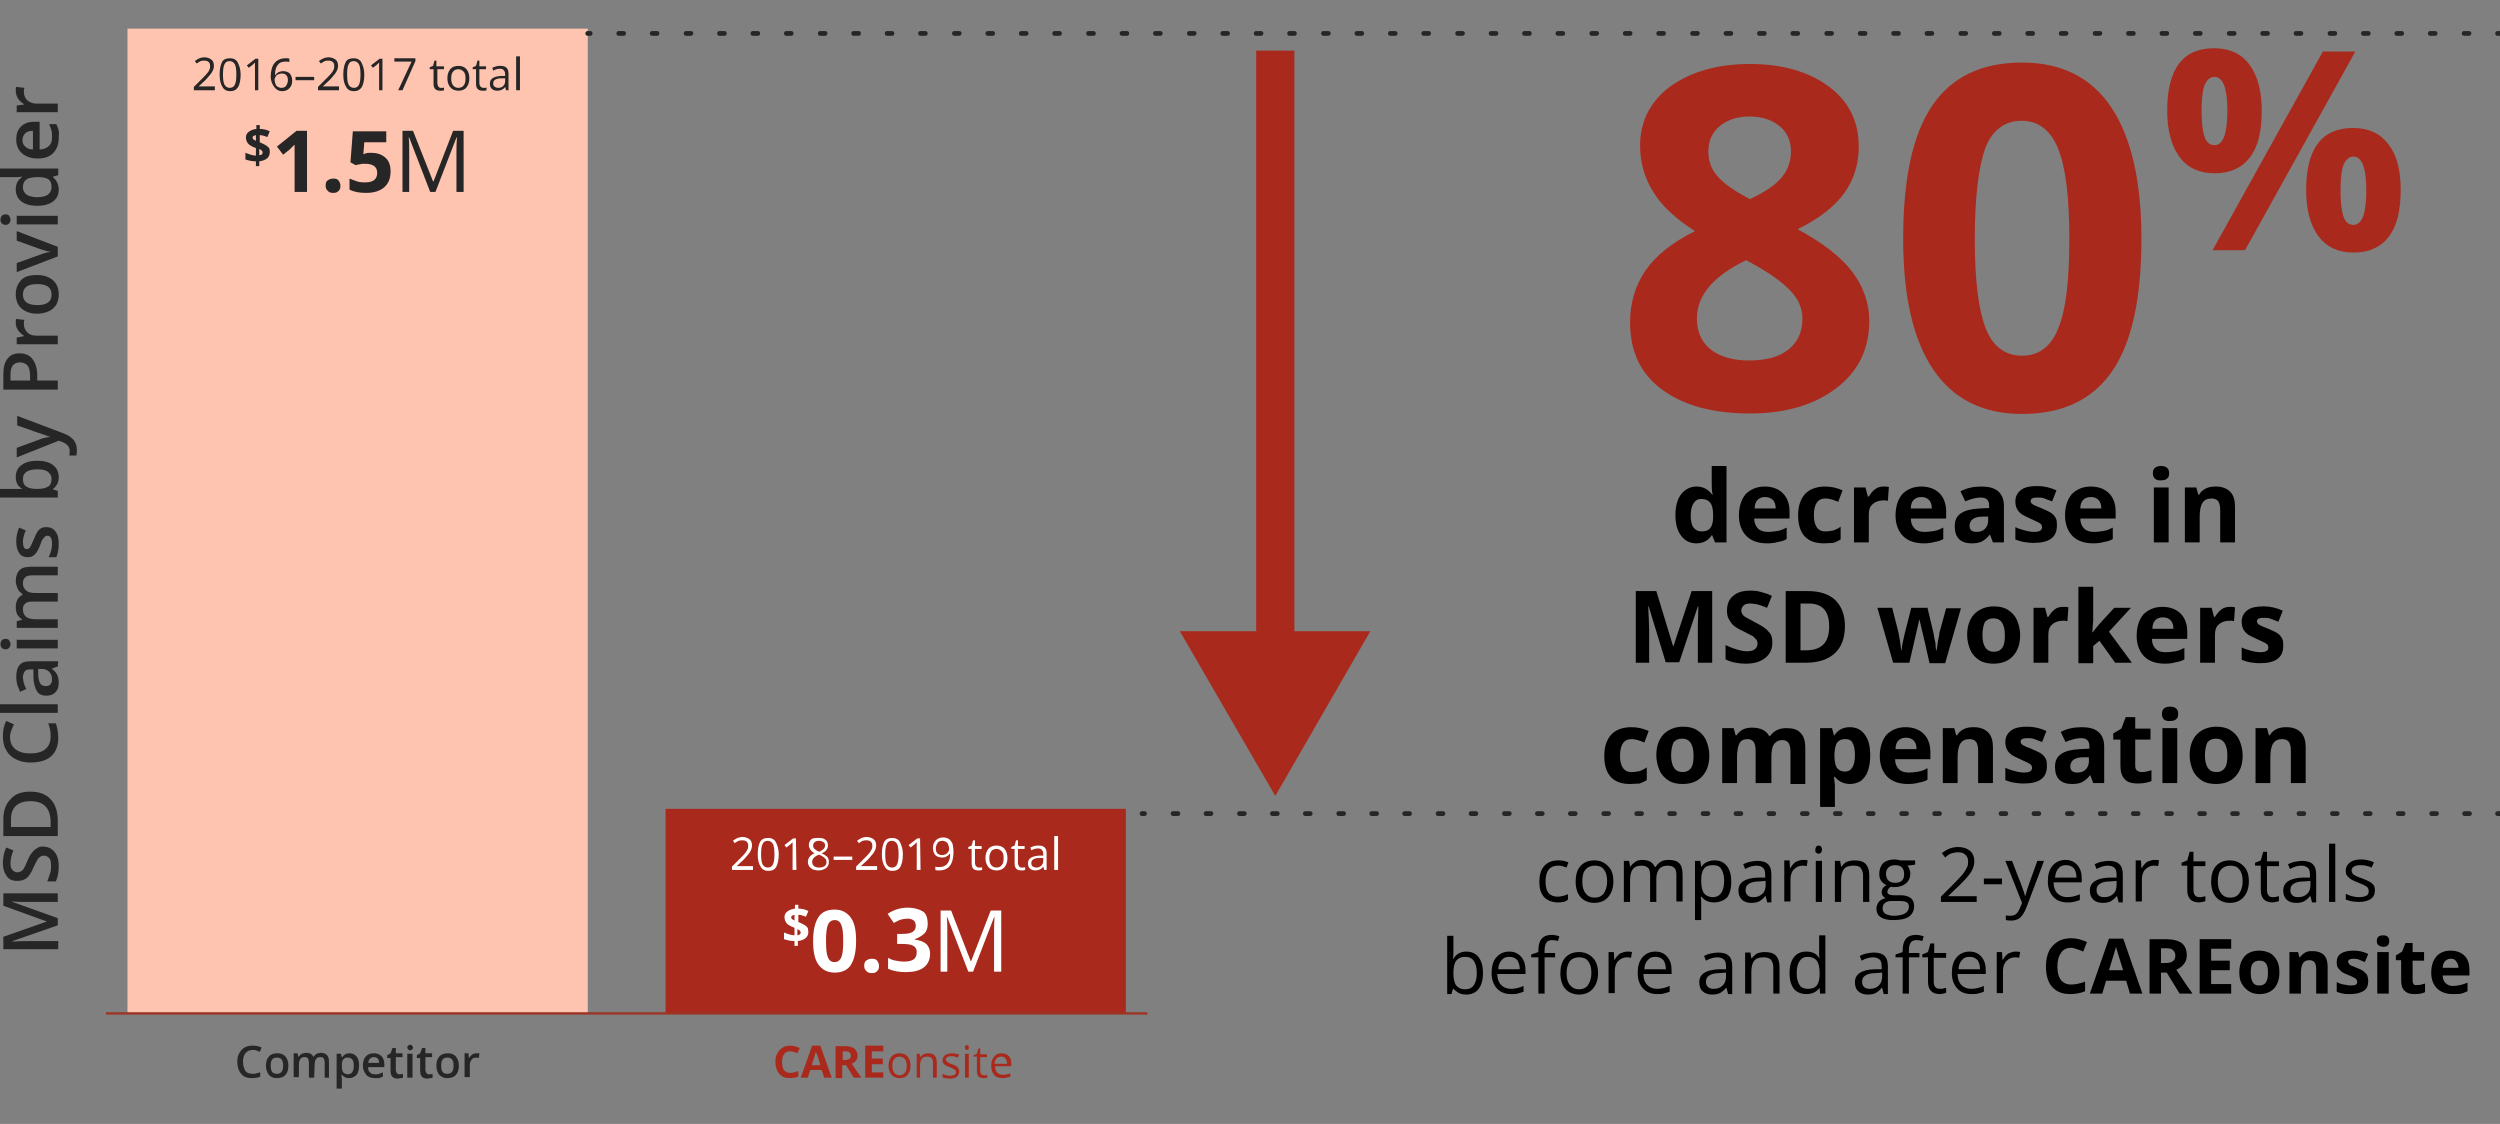 <svg xmlns="http://www.w3.org/2000/svg" xmlns:xlink="http://www.w3.org/1999/xlink" id="Layer_1" x="0px" y="0px" viewBox="0 0 523.6 235.4" style="enable-background:new 0 0 523.6 235.4;" xml:space="preserve"><rect x="0" y="0" width="523.6" height="235.4" fill="#808080" stroke="none"/><style type="text/css">	.st0{display:none;}	.st1{display:inline;}	.st2{fill:none;stroke:#CCCCCC;stroke-width:0.5;stroke-miterlimit:10;}	.st3{fill:#FFC4AF;}	.st4{fill:#A92A1D;}	.st5{fill:#262626;}	.st6{fill:#9B3425;}	.st7{enable-background:new    ;}	.st8{fill:#FFFFFF;}	.st9{fill:none;}</style><g id="Hidden_layer" class="st0">	<g class="st1">		<line class="st2" x1="279" y1="5.7" x2="42.5" y2="5.7"></line>		<line class="st2" x1="42.5" y1="47.5" x2="279" y2="47.5"></line>		<line class="st2" x1="279" y1="26.6" x2="42.5" y2="26.6"></line>		<line class="st2" x1="42.5" y1="68.5" x2="279" y2="68.5"></line>		<line class="st2" x1="42.5" y1="89.4" x2="279" y2="89.4"></line>		<line class="st2" x1="42.5" y1="110.3" x2="279" y2="110.3"></line>		<line class="st2" x1="42.5" y1="131.3" x2="279" y2="131.3"></line>		<line class="st2" x1="279" y1="110.3" x2="42.5" y2="110.3"></line>		<line class="st2" x1="42.5" y1="152.2" x2="279" y2="152.2"></line>		<line class="st2" x1="42.5" y1="173.2" x2="279" y2="173.2"></line>		<line class="st2" x1="42.5" y1="194.1" x2="279" y2="194.1"></line>	</g>	<g class="st1">		<line class="st2" x1="263.2" y1="211.1" x2="263.2" y2="-25.4"></line>		<line class="st2" x1="203.5" y1="-25.4" x2="203.5" y2="211.1"></line>		<line class="st2" x1="143.8" y1="-25.4" x2="143.8" y2="211.1"></line>		<line class="st2" x1="233.3" y1="-25.4" x2="233.3" y2="211.1"></line>		<line class="st2" x1="173.7" y1="211.1" x2="173.7" y2="-25.4"></line>		<line class="st2" x1="114" y1="-25.4" x2="114" y2="211.1"></line>		<line class="st2" x1="84.1" y1="-25.4" x2="84.1" y2="211.1"></line>		<line class="st2" x1="54.3" y1="-25.4" x2="54.3" y2="211.1"></line>	</g></g><g id="Layer_1_00000013191682532038109460000005852541286581783697_">	<g>		<rect x="26.7" y="6" class="st3" width="96.4" height="206.2"></rect>	</g>	<g>		<rect x="139.4" y="169.4" class="st4" width="96.4" height="42.8"></rect>	</g>	<g>		<g>			<path class="st5" d="M12.1,193.8l-9.5,3.3v0.1c1.4-0.1,2.7-0.1,4-0.1h5.6v1.7H0.7v-2.6l9.1-3.2l0,0l-9.1-3.3v-2.6h11.4v1.8H6.5    c-0.6,0-1.3,0-2.2,0s-1.5-0.1-1.7-0.1v0.1l9.5,3.4V193.8z"></path>		</g>		<g>			<path class="st5" d="M9,177.3c1,0,1.8,0.4,2.4,1.1s0.9,1.7,0.9,3s-0.2,2.3-0.6,3.2H9.9c0.2-0.5,0.4-1.1,0.6-1.7s0.2-1.1,0.2-1.6    c0-0.7-0.1-1.3-0.4-1.6s-0.7-0.5-1.1-0.5c-0.4,0-0.8,0.2-1.1,0.5s-0.6,1-1.1,2c-0.4,1-0.9,1.8-1.4,2.2s-1.2,0.6-2,0.6    c-1,0-1.7-0.3-2.2-1s-0.8-1.6-0.8-2.7c0-1.1,0.2-2.2,0.7-3.3l1.5,0.6c-0.4,1-0.6,1.9-0.6,2.7c0,0.6,0.1,1.1,0.4,1.4    c0.3,0.3,0.6,0.5,1,0.5c0.3,0,0.6-0.1,0.8-0.2s0.4-0.3,0.6-0.6s0.4-0.8,0.7-1.5c0.3-0.8,0.7-1.5,1-1.8c0.3-0.4,0.6-0.7,1-0.9    C8,177.4,8.5,177.3,9,177.3z"></path>		</g>		<g>			<path class="st5" d="M6.3,165.8c1.9,0,3.3,0.5,4.3,1.6c1,1,1.5,2.6,1.5,4.5v3.2H0.7v-3.5c0-1.8,0.5-3.2,1.5-4.2    C3.1,166.3,4.5,165.8,6.3,165.8z M6.4,167.8c-2.7,0-4.1,1.3-4.1,3.8v1.6h8.3v-1.3C10.5,169.2,9.1,167.8,6.4,167.8z"></path>		</g>		<g>			<path class="st5" d="M2.1,154.4c0,1.1,0.4,1.9,1.1,2.5c0.8,0.6,1.8,0.9,3.1,0.9c1.4,0,2.5-0.3,3.2-0.9c0.7-0.6,1.1-1.4,1.1-2.6    c0-0.5,0-1-0.1-1.4c-0.1-0.5-0.2-0.9-0.4-1.4h1.6c0.3,0.9,0.5,1.9,0.5,3c0,1.7-0.5,3-1.5,3.9s-2.5,1.3-4.3,1.3    c-1.2,0-2.2-0.2-3.1-0.7c-0.9-0.4-1.6-1.1-2-1.9c-0.5-0.8-0.7-1.8-0.7-2.9c0-1.2,0.2-2.2,0.7-3.2l1.6,0.7    c-0.2,0.4-0.3,0.8-0.5,1.2C2.2,153.4,2.1,153.9,2.1,154.4z"></path>		</g>		<g>			<path class="st5" d="M12.1,147.5v1.8H0v-1.8H12.1z"></path>		</g>		<g>			<path class="st5" d="M12.1,139.6l-1.2,0.4v0.1c0.5,0.4,0.9,0.8,1.1,1.3s0.3,1,0.3,1.6c0,0.8-0.2,1.5-0.7,2s-1.1,0.7-1.9,0.7    c-0.9,0-1.6-0.3-2-1C7.3,144,7,143,7,141.7v-1.5H6.4c-0.6,0-1,0.1-1.2,0.4s-0.4,0.7-0.4,1.2c0,0.4,0.1,0.9,0.2,1.3    c0.1,0.4,0.3,0.8,0.5,1.2l-1.3,0.6c-0.2-0.5-0.4-1-0.6-1.5c-0.1-0.6-0.2-1.1-0.2-1.6c0-1.1,0.2-1.9,0.7-2.5s1.2-0.8,2.3-0.8h5.8    L12.1,139.6L12.1,139.6L12.1,139.6z M10.9,142.3c0-0.7-0.2-1.2-0.6-1.6c-0.4-0.4-0.9-0.6-1.6-0.6H8v1.1c0,0.9,0.2,1.5,0.4,1.9    s0.7,0.6,1.2,0.6c0.4,0,0.7-0.1,0.9-0.3S10.9,142.8,10.9,142.3z"></path>		</g>		<g>			<path class="st5" d="M1.2,136c-0.3,0-0.6-0.1-0.8-0.3s-0.3-0.4-0.3-0.8c0-0.3,0.1-0.6,0.3-0.8s0.4-0.3,0.8-0.3    c0.3,0,0.6,0.1,0.7,0.3c0.1,0.2,0.3,0.4,0.3,0.8c0,0.3-0.1,0.6-0.3,0.8S1.5,136,1.2,136z M12.1,134v1.8H3.5V134H12.1z"></path>		</g>		<g>			<path class="st5" d="M12.1,124.2v1.8H6.8c-0.7,0-1.2,0.1-1.5,0.4c-0.3,0.2-0.5,0.6-0.5,1.2c0,0.7,0.2,1.2,0.7,1.6    s1.2,0.5,2.3,0.5h4.3v1.8H3.5v-1.4l1.1-0.3v-0.1c-0.4-0.2-0.7-0.6-1-1c-0.2-0.5-0.3-1-0.3-1.5c0-1.3,0.5-2.2,1.4-2.6v-0.2    c-0.4-0.3-0.8-0.6-1-1.1s-0.4-1-0.4-1.6c0-1,0.3-1.8,0.8-2.3s1.3-0.7,2.4-0.7h5.6v1.8H6.8c-0.7,0-1.2,0.1-1.5,0.4    s-0.5,0.6-0.5,1.2c0,0.7,0.2,1.2,0.7,1.6s1.1,0.5,2.1,0.5L12.1,124.2L12.1,124.2z"></path>		</g>		<g>			<path class="st5" d="M9.7,110.4c0.8,0,1.5,0.3,1.9,0.9c0.5,0.6,0.7,1.5,0.7,2.6c0,1.2-0.2,2.1-0.5,2.8h-1.6c0.5-1,0.7-2,0.7-2.8    c0-1.1-0.3-1.7-1-1.7c-0.2,0-0.4,0.1-0.5,0.2s-0.3,0.3-0.5,0.6s-0.3,0.7-0.5,1.2c-0.4,1-0.8,1.7-1.2,2c-0.4,0.4-0.9,0.5-1.5,0.5    c-0.7,0-1.3-0.3-1.7-0.9s-0.6-1.4-0.6-2.4s0.2-2,0.6-2.9l1.4,0.6c-0.4,0.9-0.6,1.7-0.6,2.4c0,1,0.3,1.5,0.8,1.5    c0.3,0,0.5-0.1,0.7-0.4s0.4-0.8,0.8-1.7c0.3-0.7,0.5-1.2,0.8-1.6c0.2-0.3,0.5-0.6,0.8-0.7C8.9,110.5,9.2,110.4,9.7,110.4z"></path>		</g>		<g>			<path class="st5" d="M3.3,99.9c0-1.1,0.4-1.9,1.2-2.5s1.9-0.9,3.3-0.9s2.5,0.3,3.3,0.9s1.2,1.5,1.2,2.5c0,1.1-0.4,1.9-1.2,2.5    v0.1l1,0.3v1.4H0v-1.8h2.9c0.2,0,0.5,0,1,0s0.7,0,0.8,0l0,0C3.7,101.9,3.3,101,3.3,99.9z M4.8,100.3c0,0.7,0.2,1.3,0.7,1.6    c0.4,0.3,1.2,0.5,2.2,0.5h0.1c1.1,0,1.8-0.2,2.3-0.5s0.7-0.9,0.7-1.6s-0.3-1.1-0.8-1.5s-1.3-0.5-2.2-0.5    C5.8,98.3,4.8,99,4.8,100.3z"></path>		</g>		<g>			<path class="st5" d="M3.5,95.8v-2L8.4,92c0.7-0.3,1.4-0.4,2-0.5v-0.1c-0.3,0-0.6-0.1-1-0.3C9,91,7,90.3,3.6,89.1v-2l9.8,3.7    c1.8,0.7,2.7,1.8,2.7,3.4c0,0.4,0,0.8-0.1,1.2h-1.5c0.1-0.3,0.1-0.6,0.1-0.9c0-0.9-0.5-1.5-1.5-1.9l-0.8-0.3L3.5,95.8z"></path>		</g>		<g>			<path class="st5" d="M4.1,74c1.2,0,2.1,0.4,2.7,1.2c0.6,0.8,1,1.9,1,3.3v1.2h4.3v1.9H0.7v-3.3c0-1.4,0.3-2.5,0.9-3.2    C2.2,74.3,3,74,4.1,74z M6.3,79.7v-1c0-1-0.2-1.7-0.5-2.1s-0.9-0.7-1.6-0.7s-1.1,0.2-1.5,0.6c-0.3,0.4-0.5,1-0.5,1.9v1.3    C2.2,79.7,6.3,79.7,6.3,79.7z"></path>		</g>		<g>			<path class="st5" d="M3.3,67.7c0-0.4,0-0.7,0.1-0.9L5.1,67C5,67.3,5,67.5,5,67.8c0,0.7,0.2,1.3,0.7,1.8s1.1,0.7,1.9,0.7h4.5v1.8    H3.5v-1.4L5,70.4v-0.1c-0.5-0.3-0.9-0.7-1.2-1.1C3.5,68.7,3.3,68.2,3.3,67.7z"></path>		</g>		<g>			<path class="st5" d="M7.8,57.6c1.4,0,2.5,0.4,3.3,1.1s1.2,1.7,1.2,3c0,0.8-0.2,1.5-0.5,2.1c-0.4,0.6-0.9,1.1-1.6,1.4    c-0.7,0.3-1.5,0.5-2.4,0.5c-1.4,0-2.5-0.4-3.3-1.1s-1.2-1.7-1.2-3c0-1.2,0.4-2.2,1.2-3S6.4,57.6,7.8,57.6z M7.8,63.9    c2,0,3-0.7,3-2.2s-1-2.2-3-2.2s-3,0.7-3,2.2c0,0.8,0.3,1.3,0.8,1.7C6.1,63.7,6.8,63.9,7.8,63.9z"></path>		</g>		<g>			<path class="st5" d="M12.1,53.7L3.5,57v-1.9l5-1.8c0.8-0.3,1.5-0.5,2-0.5v-0.1c-0.4,0-1.1-0.2-2-0.5l-5-1.8v-2l8.6,3.3V53.7z"></path>		</g>		<g>			<path class="st5" d="M1.2,47.1c-0.3,0-0.6-0.1-0.8-0.3S0.1,46.4,0.1,46c0-0.3,0.1-0.6,0.3-0.8s0.4-0.3,0.8-0.3    c0.3,0,0.6,0.1,0.7,0.3C2,45.4,2.2,45.6,2.2,46c0,0.3-0.1,0.6-0.3,0.8S1.5,47.1,1.2,47.1z M12.1,45.2V47H3.5v-1.8H12.1z"></path>		</g>		<g>			<path class="st5" d="M12.3,39.7c0,1.1-0.4,1.9-1.2,2.5s-1.9,0.9-3.3,0.9s-2.5-0.3-3.3-0.9c-0.8-0.6-1.2-1.5-1.2-2.5    c0-1.1,0.4-2,1.3-2.6V37c-0.6,0.1-1.1,0.1-1.5,0.1H0v-1.8h12.2v1.4L11.1,37v0.1C11.8,37.7,12.3,38.6,12.3,39.7z M10.8,39.2    c0-0.8-0.2-1.3-0.6-1.6c-0.4-0.3-1.1-0.5-2.1-0.5H7.8c-1.1,0-1.9,0.2-2.3,0.5C5,38,4.8,38.5,4.8,39.3c0,0.6,0.3,1.1,0.8,1.5    c0.5,0.3,1.3,0.5,2.2,0.5c1,0,1.7-0.2,2.2-0.5C10.5,40.4,10.8,39.9,10.8,39.2z"></path>		</g>		<g>			<path class="st5" d="M12.3,28.9c0,1.3-0.4,2.4-1.2,3.2s-1.9,1.1-3.2,1.1c-1.4,0-2.5-0.4-3.3-1.1c-0.8-0.7-1.2-1.7-1.2-2.9    c0-1.1,0.3-2,1-2.7s1.6-1,2.9-1h1v5.8c0.8,0,1.5-0.3,1.9-0.7c0.5-0.4,0.7-1,0.7-1.8c0-0.5,0-1-0.1-1.4s-0.3-0.9-0.5-1.4h1.5    c0.2,0.4,0.4,0.9,0.5,1.4S12.3,28.3,12.3,28.9z M4.7,29.3c0,0.6,0.2,1.1,0.6,1.4c0.4,0.4,0.9,0.6,1.6,0.6v-3.9    c-0.7,0-1.3,0.2-1.6,0.5S4.7,28.7,4.7,29.3z"></path>		</g>		<g>			<path class="st5" d="M3.3,19.1c0-0.4,0-0.7,0.1-0.9l1.7,0.2C5,18.7,5,18.9,5,19.2c0,0.7,0.2,1.3,0.7,1.8c0.5,0.4,1.1,0.7,1.9,0.7    h4.5v1.8H3.5v-1.4L5,21.9v-0.1c-0.5-0.3-0.9-0.7-1.2-1.1C3.5,20.1,3.3,19.6,3.3,19.1z"></path>		</g>	</g>	<g>		<rect x="22.2" y="212" class="st6" width="218.1" height="0.5"></rect>	</g>	<g>		<g>			<g>				<rect x="263.1" y="10.6" class="st4" width="8" height="127.4"></rect>			</g>			<g>				<g>					<polygon class="st4" points="247.1,132.2 267.1,166.7 287,132.2      "></polygon>				</g>			</g>		</g>	</g>	<g class="st7">		<g>			<path class="st8" d="M157.7,182.2h-4.4v-0.7l1.8-1.8c0.5-0.5,0.9-0.9,1.1-1.2s0.3-0.5,0.4-0.7s0.1-0.5,0.1-0.7    c0-0.4-0.1-0.6-0.3-0.8s-0.5-0.3-0.9-0.3c-0.3,0-0.5,0-0.8,0.1s-0.5,0.3-0.8,0.5l-0.4-0.5c0.6-0.5,1.3-0.8,2-0.8    c0.6,0,1.1,0.2,1.5,0.5s0.5,0.8,0.5,1.3c0,0.4-0.1,0.8-0.4,1.3c-0.2,0.4-0.7,0.9-1.3,1.6l-1.5,1.4l0,0h3.4L157.7,182.2    L157.7,182.2z"></path>		</g>		<g>			<path class="st8" d="M163.1,178.9c0,1.2-0.2,2-0.5,2.6s-0.9,0.9-1.7,0.9c-0.7,0-1.3-0.3-1.6-0.9c-0.4-0.6-0.6-1.4-0.6-2.6    c0-1.2,0.2-2,0.5-2.6c0.4-0.6,0.9-0.8,1.7-0.8c0.7,0,1.3,0.3,1.6,0.9S163.1,177.8,163.1,178.9z M159.4,178.9c0,1,0.1,1.7,0.3,2.1    c0.2,0.4,0.6,0.7,1.1,0.7s0.9-0.2,1.1-0.7c0.2-0.4,0.3-1.1,0.3-2.1s-0.1-1.7-0.3-2.1c-0.2-0.4-0.6-0.7-1.1-0.7s-0.9,0.2-1.1,0.7    C159.5,177.2,159.4,177.9,159.4,178.9z"></path>		</g>		<g>			<path class="st8" d="M166.8,182.2H166v-4.7c0-0.4,0-0.8,0-1.1c-0.1,0.1-0.1,0.1-0.2,0.2c-0.1,0.1-0.4,0.4-1.1,0.9l-0.4-0.5    l1.8-1.4h0.6L166.8,182.2L166.8,182.2z"></path>		</g>		<g>			<path class="st8" d="M171.5,175.5c0.6,0,1.1,0.1,1.4,0.4c0.4,0.3,0.5,0.7,0.5,1.2c0,0.3-0.1,0.6-0.3,0.9c-0.2,0.3-0.5,0.5-1,0.7    c0.5,0.3,0.9,0.5,1.2,0.8c0.2,0.3,0.3,0.6,0.3,1c0,0.6-0.2,1-0.6,1.3c-0.4,0.3-0.9,0.5-1.6,0.5c-0.7,0-1.3-0.2-1.6-0.5    c-0.4-0.3-0.6-0.8-0.6-1.3c0-0.8,0.5-1.4,1.4-1.8c-0.4-0.2-0.7-0.5-0.9-0.8s-0.3-0.6-0.3-0.9c0-0.5,0.2-0.9,0.5-1.2    S170.9,175.5,171.5,175.5z M170.1,180.5c0,0.4,0.1,0.6,0.4,0.9c0.3,0.2,0.6,0.3,1.1,0.3s0.8-0.1,1.1-0.3s0.4-0.5,0.4-0.9    c0-0.3-0.1-0.6-0.4-0.8c-0.2-0.2-0.6-0.5-1.2-0.7c-0.5,0.2-0.8,0.4-1,0.6C170.2,179.9,170.1,180.2,170.1,180.5z M171.5,176.1    c-0.4,0-0.7,0.1-0.9,0.3s-0.3,0.4-0.3,0.7s0.1,0.5,0.3,0.7s0.5,0.4,1,0.6c0.4-0.2,0.7-0.4,0.9-0.6s0.3-0.5,0.3-0.7    c0-0.3-0.1-0.6-0.3-0.7C172.2,176.2,171.9,176.1,171.5,176.1z"></path>		</g>		<g>			<path class="st8" d="M174.6,180.1v-0.7h3.9v0.7H174.6z"></path>		</g>		<g>			<path class="st8" d="M183.7,182.2h-4.4v-0.7l1.8-1.8c0.5-0.5,0.9-0.9,1.1-1.2s0.3-0.5,0.4-0.7s0.1-0.5,0.1-0.7    c0-0.4-0.1-0.6-0.3-0.8s-0.5-0.3-0.9-0.3c-0.3,0-0.5,0-0.8,0.1s-0.5,0.3-0.8,0.5l-0.4-0.5c0.6-0.5,1.3-0.8,2-0.8    c0.6,0,1.1,0.2,1.5,0.5s0.5,0.8,0.5,1.3c0,0.4-0.1,0.8-0.4,1.3c-0.2,0.4-0.7,0.9-1.3,1.6l-1.5,1.4l0,0h3.4L183.7,182.2    L183.7,182.2z"></path>		</g>		<g>			<path class="st8" d="M189.1,178.9c0,1.2-0.2,2-0.5,2.6s-0.9,0.9-1.7,0.9c-0.7,0-1.3-0.3-1.6-0.9c-0.4-0.6-0.6-1.4-0.6-2.6    c0-1.2,0.2-2,0.5-2.6c0.4-0.6,0.9-0.8,1.7-0.8c0.7,0,1.3,0.3,1.6,0.9S189.1,177.8,189.1,178.9z M185.4,178.9c0,1,0.1,1.7,0.3,2.1    c0.2,0.4,0.6,0.7,1.1,0.7s0.9-0.2,1.1-0.7c0.2-0.4,0.3-1.1,0.3-2.1s-0.1-1.7-0.3-2.1c-0.2-0.4-0.6-0.7-1.1-0.7s-0.9,0.2-1.1,0.7    C185.5,177.2,185.4,177.9,185.4,178.9z"></path>		</g>		<g>			<path class="st8" d="M192.8,182.2H192v-4.7c0-0.4,0-0.8,0-1.1c-0.1,0.1-0.1,0.1-0.2,0.2c-0.1,0.1-0.4,0.4-1.1,0.9l-0.4-0.5    l1.8-1.4h0.6L192.8,182.2L192.8,182.2z"></path>		</g>		<g>			<path class="st8" d="M199.7,178.4c0,2.6-1,3.9-3,3.9c-0.4,0-0.6,0-0.8-0.1v-0.7c0.2,0.1,0.5,0.1,0.8,0.1c0.7,0,1.3-0.2,1.7-0.7    s0.6-1.1,0.6-2.1h-0.1c-0.2,0.3-0.4,0.4-0.7,0.6s-0.6,0.2-0.9,0.2c-0.6,0-1.1-0.2-1.4-0.5c-0.3-0.4-0.5-0.8-0.5-1.5    s0.2-1.2,0.6-1.6s0.9-0.6,1.5-0.6c0.5,0,0.8,0.1,1.2,0.3c0.3,0.2,0.6,0.6,0.8,1C199.6,177.3,199.7,177.8,199.7,178.4z     M197.4,176.1c-0.4,0-0.8,0.1-1,0.4s-0.4,0.7-0.4,1.2c0,0.4,0.1,0.8,0.3,1s0.6,0.4,1,0.4c0.3,0,0.5-0.1,0.8-0.2    c0.2-0.1,0.4-0.3,0.5-0.5s0.2-0.4,0.2-0.6c0-0.3-0.1-0.6-0.2-0.9c-0.1-0.3-0.3-0.5-0.5-0.6S197.7,176.1,197.4,176.1z"></path>		</g>		<g>			<path class="st8" d="M205,181.7c0.1,0,0.3,0,0.4,0s0.2,0,0.3-0.1v0.6c-0.1,0-0.2,0.1-0.4,0.1s-0.3,0-0.4,0c-1,0-1.4-0.5-1.4-1.5    v-3h-0.7v-0.4l0.7-0.3l0.3-1.1h0.4v1.2h1.4v0.6h-1.4v2.9c0,0.3,0.1,0.5,0.2,0.7C204.6,181.6,204.8,181.7,205,181.7z"></path>		</g>		<g>			<path class="st8" d="M211,179.7c0,0.8-0.2,1.4-0.6,1.9c-0.4,0.5-1,0.7-1.7,0.7c-0.4,0-0.8-0.1-1.2-0.3s-0.6-0.5-0.8-0.9    s-0.3-0.8-0.3-1.4c0-0.8,0.2-1.4,0.6-1.9c0.4-0.5,1-0.7,1.7-0.7s1.3,0.2,1.7,0.7C210.8,178.3,211,178.9,211,179.7z M207.2,179.7    c0,0.6,0.1,1.1,0.4,1.5c0.3,0.3,0.6,0.5,1.1,0.5s0.9-0.2,1.1-0.5c0.3-0.3,0.4-0.8,0.4-1.5c0-0.6-0.1-1.1-0.4-1.4    c-0.3-0.3-0.6-0.5-1.1-0.5s-0.9,0.2-1.1,0.5S207.2,179.1,207.2,179.7z"></path>		</g>		<g>			<path class="st8" d="M214,181.7c0.1,0,0.3,0,0.4,0s0.2,0,0.3-0.1v0.6c-0.1,0-0.2,0.1-0.4,0.1s-0.3,0-0.4,0c-1,0-1.4-0.5-1.4-1.5    v-3h-0.7v-0.4l0.7-0.3l0.3-1.1h0.4v1.2h1.4v0.6h-1.4v2.9c0,0.3,0.1,0.5,0.2,0.7C213.5,181.6,213.7,181.7,214,181.7z"></path>		</g>		<g>			<path class="st8" d="M218.7,182.2l-0.2-0.7l0,0c-0.2,0.3-0.5,0.5-0.7,0.6s-0.6,0.2-0.9,0.2c-0.5,0-0.9-0.1-1.2-0.4    c-0.3-0.3-0.4-0.6-0.4-1.1c0-1,0.8-1.5,2.4-1.6h0.8v-0.3c0-0.4-0.1-0.7-0.3-0.9s-0.4-0.3-0.8-0.3c-0.4,0-0.9,0.1-1.4,0.4    l-0.2-0.6c0.2-0.1,0.5-0.2,0.8-0.3s0.6-0.1,0.9-0.1c0.6,0,1,0.1,1.3,0.4c0.3,0.3,0.4,0.7,0.4,1.3v3.4L218.7,182.2L218.7,182.2z     M217,181.7c0.5,0,0.8-0.1,1.1-0.4c0.3-0.3,0.4-0.6,0.4-1.1v-0.5h-0.8c-0.6,0-1,0.1-1.3,0.3s-0.4,0.4-0.4,0.8    c0,0.3,0.1,0.5,0.2,0.6S216.7,181.7,217,181.7z"></path>		</g>		<g>			<path class="st8" d="M221.6,182.2h-0.8v-7.1h0.8V182.2z"></path>		</g>	</g>	<g class="st7">		<g>			<path class="st8" d="M169.3,195.2c0,0.5-0.2,1-0.6,1.3c-0.4,0.3-0.9,0.5-1.6,0.6v1h-0.7v-1c-0.8,0-1.6-0.2-2.2-0.4v-1.4    c0.3,0.1,0.7,0.3,1.1,0.4c0.4,0.1,0.8,0.2,1.1,0.2v-1.6l-0.3-0.1c-0.7-0.3-1.2-0.6-1.4-0.9s-0.4-0.7-0.4-1.2s0.2-0.9,0.6-1.2    c0.4-0.3,0.9-0.5,1.6-0.6v-0.8h0.7v0.8c0.8,0,1.5,0.2,2.1,0.5l-0.5,1.2c-0.5-0.2-1.1-0.4-1.6-0.4v1.5c0.7,0.3,1.1,0.5,1.4,0.7    c0.3,0.2,0.5,0.4,0.6,0.6C169.2,194.6,169.3,194.9,169.3,195.2z M165.7,192.1c0,0.2,0.1,0.3,0.2,0.4c0.1,0.1,0.3,0.2,0.5,0.3    v-1.2C165.9,191.7,165.7,191.9,165.7,192.1z M167.7,195.3c0-0.1-0.1-0.3-0.2-0.4c-0.1-0.1-0.3-0.2-0.5-0.3v1.3    C167.5,195.8,167.7,195.6,167.7,195.3z"></path>		</g>	</g>	<g class="st7">		<g>			<path class="st8" d="M179.3,197.1c0,2.2-0.4,3.9-1.1,5s-1.9,1.6-3.4,1.6s-2.6-0.6-3.4-1.7s-1.1-2.8-1.1-4.9c0-2.3,0.4-3.9,1.1-5    c0.7-1.1,1.9-1.6,3.4-1.6s2.6,0.6,3.4,1.7S179.3,194.9,179.3,197.1z M173,197.1c0,1.6,0.1,2.7,0.4,3.4c0.3,0.7,0.7,1,1.4,1    c0.6,0,1.1-0.3,1.4-1s0.4-1.8,0.4-3.4c0-1.6-0.1-2.7-0.4-3.4c-0.3-0.7-0.7-1-1.4-1c-0.6,0-1.1,0.3-1.4,1    C173.1,194.4,173,195.5,173,197.1z"></path>		</g>		<g>			<path class="st8" d="M181,202.3c0-0.5,0.1-0.9,0.4-1.1s0.6-0.4,1.2-0.4c0.5,0,0.9,0.1,1.1,0.4s0.4,0.6,0.4,1.1s-0.1,0.8-0.4,1.1    c-0.3,0.3-0.6,0.4-1.1,0.4s-0.9-0.1-1.1-0.4C181.1,203.1,181,202.7,181,202.3z"></path>		</g>		<g>			<path class="st8" d="M194.3,193.5c0,0.8-0.2,1.5-0.7,2s-1.2,0.9-2,1.2v0.1c1,0.1,1.8,0.4,2.4,0.9c0.5,0.5,0.8,1.2,0.8,2    c0,1.2-0.4,2.2-1.3,2.9c-0.9,0.7-2.2,1-3.8,1c-1.4,0-2.6-0.2-3.7-0.7v-2.3c0.5,0.3,1,0.5,1.6,0.6s1.2,0.2,1.8,0.2    c0.9,0,1.6-0.2,2-0.5s0.6-0.8,0.6-1.5c0-0.6-0.2-1-0.7-1.3s-1.3-0.4-2.4-0.4h-1v-2.1h1c1,0,1.7-0.1,2.2-0.4s0.7-0.7,0.7-1.3    c0-1-0.6-1.5-1.8-1.5c-0.4,0-0.9,0.1-1.3,0.2s-0.9,0.4-1.5,0.7l-1.3-1.9c1.2-0.8,2.6-1.3,4.2-1.3c1.3,0,2.4,0.3,3.2,0.8    S194.3,192.6,194.3,193.5z"></path>		</g>	</g>	<g class="st7">		<g>			<path class="st8" d="M202.8,203.5l-4.4-11.4h-0.1c0.1,0.9,0.1,2,0.1,3.2v8.2H197v-12.8h2.2l4.1,10.6h0.1l4.1-10.6h2.2v12.8h-1.5    v-8.3c0-0.9,0-2,0.1-3.1h-0.1l-4.4,11.4L202.8,203.5L202.8,203.5z"></path>		</g>	</g>	<g class="st7">		<g>			<path class="st4" d="M165.4,220.2c-0.5,0-0.9,0.2-1.2,0.6s-0.4,1-0.4,1.7c0,1.5,0.6,2.2,1.7,2.2c0.5,0,1-0.1,1.7-0.4v1.2    c-0.5,0.2-1.2,0.3-1.8,0.3c-1,0-1.7-0.3-2.2-0.9c-0.5-0.6-0.8-1.4-0.8-2.5c0-0.7,0.1-1.3,0.4-1.8c0.3-0.5,0.6-0.9,1.1-1.2    s1-0.4,1.7-0.4c0.6,0,1.3,0.2,1.9,0.5l-0.5,1.1c-0.2-0.1-0.5-0.2-0.8-0.3C165.9,220.2,165.7,220.2,165.4,220.2z"></path>		</g>		<g>			<path class="st4" d="M172.6,225.7l-0.5-1.6h-2.4l-0.5,1.6h-1.5l2.4-6.7h1.7l2.4,6.7H172.6z M171.8,223c-0.4-1.4-0.7-2.2-0.8-2.4    s-0.1-0.3-0.1-0.4c-0.1,0.4-0.4,1.3-0.9,2.9h1.8V223z"></path>		</g>		<g>			<path class="st4" d="M176.4,223.2v2.6H175v-6.7h1.9c0.9,0,1.6,0.2,2,0.5s0.7,0.8,0.7,1.5c0,0.4-0.1,0.7-0.3,1s-0.5,0.5-0.9,0.7    c1,1.5,1.7,2.5,2,2.9h-1.6l-1.6-2.6h-0.8V223.2z M176.4,222h0.5c0.4,0,0.8-0.1,1-0.2c0.2-0.1,0.3-0.4,0.3-0.7s-0.1-0.5-0.3-0.7    s-0.6-0.2-1-0.2h-0.4v1.8H176.4z"></path>		</g>		<g>			<path class="st4" d="M185,225.7h-3.8V219h3.8v1.2h-2.4v1.5h2.3v1.2h-2.3v1.7h2.4V225.7z"></path>		</g>	</g>	<g class="st7">		<g>			<path class="st4" d="M190.7,223.2c0,0.8-0.2,1.4-0.6,1.9c-0.4,0.5-1,0.7-1.7,0.7c-0.4,0-0.8-0.1-1.2-0.3    c-0.3-0.2-0.6-0.5-0.8-0.9s-0.3-0.9-0.3-1.4c0-0.8,0.2-1.4,0.6-1.9c0.4-0.5,1-0.7,1.7-0.7s1.3,0.2,1.7,0.7    C190.5,221.8,190.7,222.4,190.7,223.2z M186.9,223.2c0,0.6,0.1,1.1,0.4,1.5c0.3,0.3,0.6,0.5,1.1,0.5s0.9-0.2,1.1-0.5    c0.3-0.3,0.4-0.8,0.4-1.5c0-0.6-0.1-1.1-0.4-1.4c-0.3-0.3-0.6-0.5-1.1-0.5s-0.9,0.2-1.1,0.5C187,222.1,186.9,222.6,186.9,223.2z"></path>		</g>		<g>			<path class="st4" d="M195.4,225.7v-3.2c0-0.4-0.1-0.7-0.3-0.9s-0.5-0.3-0.9-0.3c-0.5,0-0.9,0.1-1.1,0.4c-0.2,0.3-0.4,0.7-0.4,1.4    v2.6H192v-5h0.6l0.1,0.7l0,0c0.2-0.2,0.4-0.4,0.7-0.6c0.3-0.1,0.6-0.2,0.9-0.2c0.6,0,1.1,0.1,1.4,0.4s0.5,0.8,0.5,1.4v3.3    L195.4,225.7L195.4,225.7z"></path>		</g>		<g>			<path class="st4" d="M200.9,224.4c0,0.5-0.2,0.8-0.5,1.1s-0.8,0.4-1.5,0.4s-1.2-0.1-1.5-0.3v-0.7c0.2,0.1,0.5,0.2,0.8,0.3    s0.5,0.1,0.8,0.1c0.4,0,0.7-0.1,0.9-0.2s0.3-0.3,0.3-0.6c0-0.2-0.1-0.4-0.3-0.5s-0.5-0.3-1-0.5s-0.8-0.3-1-0.5    c-0.2-0.1-0.3-0.3-0.4-0.4c-0.1-0.2-0.1-0.4-0.1-0.6c0-0.4,0.2-0.7,0.5-1c0.3-0.2,0.8-0.4,1.4-0.4c0.5,0,1.1,0.1,1.6,0.3    l-0.3,0.6c-0.5-0.2-1-0.3-1.4-0.3s-0.6,0.1-0.8,0.2s-0.3,0.3-0.3,0.5c0,0.1,0,0.2,0.1,0.3s0.2,0.2,0.3,0.3s0.4,0.2,0.9,0.4    c0.6,0.2,1,0.4,1.2,0.7S200.9,224,200.9,224.4z"></path>		</g>		<g>			<path class="st4" d="M202.1,219.4c0-0.2,0-0.3,0.1-0.4c0.1-0.1,0.2-0.1,0.3-0.1s0.2,0,0.3,0.1s0.1,0.2,0.1,0.4s0,0.3-0.1,0.4    c-0.1,0.1-0.2,0.1-0.3,0.1s-0.2,0-0.3-0.1C202.1,219.7,202.1,219.6,202.1,219.4z M202.9,225.7h-0.8v-5h0.8V225.7z"></path>		</g>		<g>			<path class="st4" d="M206.1,225.2c0.1,0,0.3,0,0.4,0s0.2,0,0.3-0.1v0.6c-0.1,0-0.2,0.1-0.4,0.1s-0.3,0-0.4,0    c-1,0-1.4-0.5-1.4-1.5v-3h-0.7V221l0.7-0.3l0.3-1.1h0.4v1.2h1.4v0.6h-1.4v2.9c0,0.3,0.1,0.5,0.2,0.7    C205.7,225.1,205.9,225.2,206.1,225.2z"></path>		</g>		<g>			<path class="st4" d="M209.9,225.8c-0.7,0-1.3-0.2-1.7-0.7c-0.4-0.4-0.6-1.1-0.6-1.9c0-0.8,0.2-1.4,0.6-1.9s0.9-0.7,1.6-0.7    c0.6,0,1.1,0.2,1.5,0.6c0.4,0.4,0.5,1,0.5,1.6v0.5h-3.4c0,0.6,0.2,1,0.4,1.3c0.3,0.3,0.7,0.5,1.2,0.5s1.1-0.1,1.6-0.3v0.7    c-0.3,0.1-0.5,0.2-0.8,0.2C210.5,225.8,210.3,225.8,209.9,225.8z M209.7,221.3c-0.4,0-0.7,0.1-1,0.4c-0.2,0.3-0.4,0.6-0.4,1.1    h2.6c0-0.5-0.1-0.8-0.3-1.1C210.4,221.4,210.1,221.3,209.7,221.3z"></path>		</g>	</g>	<g>		<g>			<g>				<path class="st5" d="M239.7,170.9h-0.5c-0.3,0-0.5-0.2-0.5-0.5s0.2-0.5,0.5-0.5h0.5c0.3,0,0.5,0.2,0.5,0.5     S240,170.9,239.7,170.9z"></path>			</g>			<g>				<path class="st5" d="M517.2,170.9h-1c-0.3,0-0.5-0.2-0.5-0.5s0.2-0.5,0.5-0.5h1c0.3,0,0.5,0.2,0.5,0.5S517.5,170.9,517.2,170.9z      M510.3,170.9h-1c-0.3,0-0.5-0.2-0.5-0.5s0.2-0.5,0.5-0.5h1c0.3,0,0.5,0.2,0.5,0.5S510.5,170.9,510.3,170.9z M503.3,170.9h-1     c-0.3,0-0.5-0.2-0.5-0.5s0.2-0.5,0.5-0.5h1c0.3,0,0.5,0.2,0.5,0.5S503.6,170.9,503.3,170.9z M496.4,170.9h-1     c-0.3,0-0.5-0.2-0.5-0.5s0.2-0.5,0.5-0.5h1c0.3,0,0.5,0.2,0.5,0.5S496.7,170.9,496.4,170.9z M489.5,170.9h-1     c-0.3,0-0.5-0.2-0.5-0.5s0.2-0.5,0.5-0.5h1c0.3,0,0.5,0.2,0.5,0.5S489.7,170.9,489.5,170.9z M482.5,170.9h-1     c-0.3,0-0.5-0.2-0.5-0.5s0.2-0.5,0.5-0.5h1c0.3,0,0.5,0.2,0.5,0.5S482.8,170.9,482.5,170.9z M475.6,170.9h-1     c-0.3,0-0.5-0.2-0.5-0.5s0.2-0.5,0.5-0.5h1c0.3,0,0.5,0.2,0.5,0.5S475.9,170.9,475.6,170.9z M468.6,170.9h-1     c-0.3,0-0.5-0.2-0.5-0.5s0.2-0.5,0.5-0.5h1c0.3,0,0.5,0.2,0.5,0.5S468.9,170.9,468.6,170.9z M461.7,170.9h-1     c-0.3,0-0.5-0.2-0.5-0.5s0.2-0.5,0.5-0.5h1c0.3,0,0.5,0.2,0.5,0.5S462,170.9,461.7,170.9z M454.8,170.9h-1     c-0.3,0-0.5-0.2-0.5-0.5s0.2-0.5,0.5-0.5h1c0.3,0,0.5,0.2,0.5,0.5S455.1,170.9,454.8,170.9z M447.8,170.9h-1     c-0.3,0-0.5-0.2-0.5-0.5s0.2-0.5,0.5-0.5h1c0.3,0,0.5,0.2,0.5,0.5S448.1,170.9,447.8,170.9z M440.9,170.9h-1     c-0.3,0-0.5-0.2-0.5-0.5s0.2-0.5,0.5-0.5h1c0.3,0,0.5,0.2,0.5,0.5S441.2,170.9,440.9,170.9z M434,170.9h-1     c-0.3,0-0.5-0.2-0.5-0.5s0.2-0.5,0.5-0.5h1c0.3,0,0.5,0.2,0.5,0.5S434.2,170.9,434,170.9z M427,170.9h-1c-0.3,0-0.5-0.2-0.5-0.5     s0.2-0.5,0.5-0.5h1c0.3,0,0.5,0.2,0.5,0.5S427.3,170.9,427,170.9z M420.1,170.9h-1c-0.3,0-0.5-0.2-0.5-0.5s0.2-0.5,0.5-0.5h1     c0.3,0,0.5,0.2,0.5,0.5S420.4,170.9,420.1,170.9z M413.2,170.9h-1c-0.3,0-0.5-0.2-0.5-0.5s0.2-0.5,0.5-0.5h1     c0.3,0,0.5,0.2,0.5,0.5S413.4,170.9,413.2,170.9z M406.2,170.9h-1c-0.3,0-0.5-0.2-0.5-0.5s0.2-0.5,0.5-0.5h1     c0.3,0,0.5,0.2,0.5,0.5S406.5,170.9,406.2,170.9z M399.3,170.9h-1c-0.3,0-0.5-0.2-0.5-0.5s0.2-0.5,0.5-0.5h1     c0.3,0,0.5,0.2,0.5,0.5S399.6,170.9,399.3,170.9z M392.3,170.9h-1c-0.3,0-0.5-0.2-0.5-0.5s0.2-0.5,0.5-0.5h1     c0.3,0,0.5,0.2,0.5,0.5S392.6,170.9,392.3,170.9z M385.4,170.9h-1c-0.3,0-0.5-0.2-0.5-0.5s0.2-0.5,0.5-0.5h1     c0.3,0,0.5,0.2,0.5,0.5S385.7,170.9,385.4,170.9z M378.5,170.9h-1c-0.3,0-0.5-0.2-0.5-0.5s0.2-0.5,0.5-0.5h1     c0.3,0,0.5,0.2,0.5,0.5S378.8,170.9,378.5,170.9z M371.5,170.9h-1c-0.3,0-0.5-0.2-0.5-0.5s0.2-0.5,0.5-0.5h1     c0.3,0,0.5,0.2,0.5,0.5S371.8,170.9,371.5,170.9z M364.6,170.9h-1c-0.3,0-0.5-0.2-0.5-0.5s0.2-0.5,0.5-0.5h1     c0.3,0,0.5,0.2,0.5,0.5S364.9,170.9,364.6,170.9z M357.7,170.9h-1c-0.3,0-0.5-0.2-0.5-0.5s0.2-0.5,0.5-0.5h1     c0.3,0,0.5,0.2,0.5,0.5S357.9,170.9,357.7,170.9z M350.7,170.9h-1c-0.3,0-0.5-0.2-0.5-0.5s0.2-0.5,0.5-0.5h1     c0.3,0,0.5,0.2,0.5,0.5S351,170.9,350.7,170.9z M343.8,170.9h-1c-0.3,0-0.5-0.2-0.5-0.5s0.2-0.5,0.5-0.5h1     c0.3,0,0.5,0.2,0.5,0.5S344.1,170.9,343.8,170.9z M336.9,170.9h-1c-0.3,0-0.5-0.2-0.5-0.5s0.2-0.5,0.5-0.5h1     c0.3,0,0.5,0.2,0.5,0.5S337.1,170.9,336.9,170.9z M329.9,170.9h-1c-0.3,0-0.5-0.2-0.5-0.5s0.2-0.5,0.5-0.5h1     c0.3,0,0.5,0.2,0.5,0.5S330.2,170.9,329.9,170.9z M323,170.9h-1c-0.3,0-0.5-0.2-0.5-0.5s0.2-0.5,0.5-0.5h1     c0.3,0,0.5,0.2,0.5,0.5S323.3,170.9,323,170.9z M316.1,170.9h-1c-0.3,0-0.5-0.2-0.5-0.5s0.2-0.5,0.5-0.5h1     c0.3,0,0.5,0.2,0.5,0.5S316.3,170.9,316.1,170.9z M309.1,170.9h-1c-0.3,0-0.5-0.2-0.5-0.5s0.2-0.5,0.5-0.5h1     c0.3,0,0.5,0.2,0.5,0.5S309.4,170.9,309.1,170.9z M302.2,170.9h-1c-0.3,0-0.5-0.2-0.5-0.5s0.2-0.5,0.5-0.5h1     c0.3,0,0.5,0.2,0.5,0.5S302.5,170.9,302.2,170.9z M295.2,170.9h-1c-0.3,0-0.5-0.2-0.5-0.5s0.2-0.5,0.5-0.5h1     c0.3,0,0.5,0.2,0.5,0.5S295.5,170.9,295.2,170.9z M288.3,170.9h-1c-0.3,0-0.5-0.2-0.5-0.5s0.2-0.5,0.5-0.5h1     c0.3,0,0.5,0.2,0.5,0.5S288.6,170.9,288.3,170.9z M281.4,170.9h-1c-0.3,0-0.5-0.2-0.5-0.5s0.2-0.5,0.5-0.5h1     c0.3,0,0.5,0.2,0.5,0.5S281.6,170.9,281.4,170.9z M274.4,170.9h-1c-0.3,0-0.5-0.2-0.5-0.5s0.2-0.5,0.5-0.5h1     c0.3,0,0.5,0.2,0.5,0.5S274.7,170.9,274.4,170.9z M267.5,170.9h-1c-0.3,0-0.5-0.2-0.5-0.5s0.2-0.5,0.5-0.5h1     c0.3,0,0.5,0.2,0.5,0.5S267.8,170.9,267.5,170.9z M260.6,170.9h-1c-0.3,0-0.5-0.2-0.5-0.5s0.2-0.5,0.5-0.5h1     c0.3,0,0.5,0.2,0.5,0.5S260.8,170.9,260.6,170.9z M253.6,170.9h-1c-0.3,0-0.5-0.2-0.5-0.5s0.2-0.5,0.5-0.5h1     c0.3,0,0.5,0.2,0.5,0.5S253.9,170.9,253.6,170.9z M246.7,170.9h-1c-0.3,0-0.5-0.2-0.5-0.5s0.2-0.5,0.5-0.5h1     c0.3,0,0.5,0.2,0.5,0.5S247,170.9,246.7,170.9z"></path>			</g>			<g>				<path class="st5" d="M523.6,170.9h-0.5c-0.3,0-0.5-0.2-0.5-0.5s0.2-0.5,0.5-0.5h0.5c0.3,0,0.5,0.2,0.5,0.5     S523.9,170.9,523.6,170.9z"></path>			</g>		</g>	</g>	<g>		<g>			<g>				<path class="st5" d="M123.6,7.5h-0.5c-0.3,0-0.5-0.2-0.5-0.5s0.2-0.5,0.5-0.5h0.5c0.3,0,0.5,0.2,0.5,0.5S123.9,7.5,123.6,7.5z"></path>			</g>			<g>				<path class="st5" d="M517.1,7.5h-1c-0.3,0-0.5-0.2-0.5-0.5s0.2-0.5,0.5-0.5h1c0.3,0,0.5,0.2,0.5,0.5S517.3,7.5,517.1,7.5z      M510,7.5h-1c-0.3,0-0.5-0.2-0.5-0.5s0.2-0.5,0.5-0.5h1c0.3,0,0.5,0.2,0.5,0.5S510.3,7.5,510,7.5z M503,7.5h-1     c-0.3,0-0.5-0.2-0.5-0.5s0.2-0.5,0.5-0.5h1c0.3,0,0.5,0.2,0.5,0.5S503.3,7.5,503,7.5z M496,7.5h-1c-0.3,0-0.5-0.2-0.5-0.5     s0.2-0.5,0.5-0.5h1c0.3,0,0.5,0.2,0.5,0.5S496.3,7.5,496,7.5z M489,7.5h-1c-0.3,0-0.5-0.2-0.5-0.5s0.2-0.5,0.5-0.5h1     c0.3,0,0.5,0.2,0.5,0.5S489.2,7.5,489,7.5z M481.9,7.5h-1c-0.3,0-0.5-0.2-0.5-0.5s0.2-0.5,0.5-0.5h1c0.3,0,0.5,0.2,0.5,0.5     S482.2,7.5,481.9,7.5z M474.9,7.5h-1c-0.3,0-0.5-0.2-0.5-0.5s0.2-0.5,0.5-0.5h1c0.3,0,0.5,0.2,0.5,0.5S475.2,7.5,474.9,7.5z      M467.9,7.5h-1c-0.3,0-0.5-0.2-0.5-0.5s0.2-0.5,0.5-0.5h1c0.3,0,0.5,0.2,0.5,0.5S468.2,7.5,467.9,7.5z M460.8,7.5h-1     c-0.3,0-0.5-0.2-0.5-0.5s0.2-0.5,0.5-0.5h1c0.3,0,0.5,0.2,0.5,0.5S461.1,7.5,460.8,7.5z M453.8,7.5h-1c-0.3,0-0.5-0.2-0.5-0.5     s0.2-0.5,0.5-0.5h1c0.3,0,0.5,0.2,0.5,0.5S454.1,7.5,453.8,7.5z M446.8,7.5h-1c-0.3,0-0.5-0.2-0.5-0.5s0.2-0.5,0.5-0.5h1     c0.3,0,0.5,0.2,0.5,0.5S447.1,7.5,446.8,7.5z M439.8,7.5h-1c-0.3,0-0.5-0.2-0.5-0.5s0.2-0.5,0.5-0.5h1c0.3,0,0.5,0.2,0.5,0.5     S440,7.5,439.8,7.5z M432.7,7.5h-1c-0.3,0-0.5-0.2-0.5-0.5s0.2-0.5,0.5-0.5h1c0.3,0,0.5,0.2,0.5,0.5S433,7.5,432.7,7.5z      M425.7,7.5h-1c-0.3,0-0.5-0.2-0.5-0.5s0.2-0.5,0.5-0.5h1c0.3,0,0.5,0.2,0.5,0.5S426,7.5,425.7,7.5z M418.7,7.5h-1     c-0.3,0-0.5-0.2-0.5-0.5s0.2-0.5,0.5-0.5h1c0.3,0,0.5,0.2,0.5,0.5S419,7.5,418.7,7.5z M411.7,7.5h-1c-0.3,0-0.5-0.2-0.5-0.5     s0.2-0.5,0.5-0.5h1c0.3,0,0.5,0.2,0.5,0.5S411.9,7.5,411.7,7.5z M404.6,7.5h-1c-0.3,0-0.5-0.2-0.5-0.5s0.2-0.5,0.5-0.5h1     c0.3,0,0.5,0.2,0.5,0.5S404.9,7.5,404.6,7.5z M397.6,7.5h-1c-0.3,0-0.5-0.2-0.5-0.5s0.2-0.5,0.5-0.5h1c0.3,0,0.5,0.2,0.5,0.5     S397.9,7.5,397.6,7.5z M390.6,7.5h-1c-0.3,0-0.5-0.2-0.5-0.5s0.2-0.5,0.5-0.5h1c0.3,0,0.5,0.2,0.5,0.5S390.9,7.5,390.6,7.5z      M383.6,7.5h-1c-0.3,0-0.5-0.2-0.5-0.5s0.2-0.5,0.5-0.5h1c0.3,0,0.5,0.2,0.5,0.5S383.8,7.5,383.6,7.5z M376.5,7.5h-1     c-0.3,0-0.5-0.2-0.5-0.5s0.2-0.5,0.5-0.5h1c0.3,0,0.5,0.2,0.5,0.5S376.8,7.5,376.5,7.5z M369.5,7.5h-1c-0.3,0-0.5-0.2-0.5-0.5     s0.2-0.5,0.5-0.5h1c0.3,0,0.5,0.2,0.5,0.5S369.8,7.5,369.5,7.5z M362.5,7.5h-1c-0.3,0-0.5-0.2-0.5-0.5s0.2-0.5,0.5-0.5h1     c0.3,0,0.5,0.2,0.5,0.5S362.8,7.5,362.5,7.5z M355.5,7.5h-1c-0.3,0-0.5-0.2-0.5-0.5s0.2-0.5,0.5-0.5h1c0.3,0,0.5,0.2,0.5,0.5     S355.7,7.5,355.5,7.5z M348.4,7.5h-1c-0.3,0-0.5-0.2-0.5-0.5s0.2-0.5,0.5-0.5h1c0.3,0,0.5,0.2,0.5,0.5S348.7,7.5,348.4,7.5z      M341.4,7.5h-1c-0.3,0-0.5-0.2-0.5-0.5s0.2-0.5,0.5-0.5h1c0.3,0,0.5,0.2,0.5,0.5S341.7,7.5,341.4,7.5z M334.4,7.5h-1     c-0.3,0-0.5-0.2-0.5-0.5s0.2-0.5,0.5-0.5h1c0.3,0,0.5,0.2,0.5,0.5S334.6,7.5,334.4,7.5z M327.3,7.5h-1c-0.3,0-0.5-0.2-0.5-0.5     s0.2-0.5,0.5-0.5h1c0.3,0,0.5,0.2,0.5,0.5S327.6,7.5,327.3,7.5z M320.3,7.5h-1c-0.3,0-0.5-0.2-0.5-0.5s0.2-0.5,0.5-0.5h1     c0.3,0,0.5,0.2,0.5,0.5S320.6,7.5,320.3,7.5z M313.3,7.5h-1c-0.3,0-0.5-0.2-0.5-0.5s0.2-0.5,0.5-0.5h1c0.3,0,0.5,0.2,0.5,0.5     S313.6,7.5,313.3,7.5z M306.3,7.5h-1c-0.3,0-0.5-0.2-0.5-0.5s0.2-0.5,0.5-0.5h1c0.3,0,0.5,0.2,0.5,0.5S306.5,7.5,306.3,7.5z      M299.2,7.5h-1c-0.3,0-0.5-0.2-0.5-0.5s0.2-0.5,0.5-0.5h1c0.3,0,0.5,0.2,0.5,0.5S299.5,7.5,299.2,7.5z M292.2,7.5h-1     c-0.3,0-0.5-0.2-0.5-0.5s0.2-0.5,0.5-0.5h1c0.3,0,0.5,0.2,0.5,0.5S292.5,7.5,292.2,7.5z M285.2,7.5h-1c-0.3,0-0.5-0.2-0.5-0.5     s0.2-0.5,0.5-0.5h1c0.3,0,0.5,0.2,0.5,0.5S285.5,7.5,285.2,7.5z M278.2,7.5h-1c-0.3,0-0.5-0.2-0.5-0.5s0.2-0.5,0.5-0.5h1     c0.3,0,0.5,0.2,0.5,0.5S278.4,7.5,278.2,7.5z M271.1,7.5h-1c-0.3,0-0.5-0.2-0.5-0.5s0.2-0.5,0.5-0.5h1c0.3,0,0.5,0.2,0.5,0.5     S271.4,7.5,271.1,7.5z M264.1,7.5h-1c-0.3,0-0.5-0.2-0.5-0.5s0.2-0.5,0.5-0.5h1c0.3,0,0.5,0.2,0.5,0.5S264.4,7.5,264.1,7.5z      M257.1,7.5h-1c-0.3,0-0.5-0.2-0.5-0.5s0.2-0.5,0.5-0.5h1c0.3,0,0.5,0.2,0.5,0.5S257.4,7.5,257.1,7.5z M250.1,7.5h-1     c-0.3,0-0.5-0.2-0.5-0.5s0.2-0.5,0.5-0.5h1c0.3,0,0.5,0.2,0.5,0.5S250.3,7.5,250.1,7.5z M243,7.5h-1c-0.3,0-0.5-0.2-0.5-0.5     s0.2-0.5,0.5-0.5h1c0.3,0,0.5,0.2,0.5,0.5S243.3,7.5,243,7.5z M236,7.5h-1c-0.3,0-0.5-0.2-0.5-0.5s0.2-0.5,0.5-0.5h1     c0.3,0,0.5,0.2,0.5,0.5S236.3,7.5,236,7.5z M229,7.5h-1c-0.3,0-0.5-0.2-0.5-0.5s0.2-0.5,0.5-0.5h1c0.3,0,0.5,0.2,0.5,0.5     S229.3,7.5,229,7.5z M221.9,7.5h-1c-0.3,0-0.5-0.2-0.5-0.5s0.2-0.5,0.5-0.5h1c0.3,0,0.5,0.2,0.5,0.5S222.2,7.5,221.9,7.5z      M214.9,7.5h-1c-0.3,0-0.5-0.2-0.5-0.5s0.2-0.5,0.5-0.5h1c0.3,0,0.5,0.2,0.5,0.5S215.2,7.5,214.9,7.5z M207.9,7.5h-1     c-0.3,0-0.5-0.2-0.5-0.5s0.2-0.5,0.5-0.5h1c0.3,0,0.5,0.2,0.5,0.5S208.2,7.5,207.9,7.5z M200.9,7.5h-1c-0.3,0-0.5-0.2-0.5-0.5     s0.2-0.5,0.5-0.5h1c0.3,0,0.5,0.2,0.5,0.5S201.1,7.5,200.9,7.5z M193.8,7.5h-1c-0.3,0-0.5-0.2-0.5-0.5s0.2-0.5,0.5-0.5h1     c0.3,0,0.5,0.2,0.5,0.5S194.1,7.5,193.8,7.5z M186.8,7.5h-1c-0.3,0-0.5-0.2-0.5-0.5s0.2-0.5,0.5-0.5h1c0.3,0,0.5,0.2,0.5,0.5     S187.1,7.5,186.8,7.5z M179.8,7.5h-1c-0.3,0-0.5-0.2-0.5-0.5s0.2-0.5,0.5-0.5h1c0.3,0,0.5,0.2,0.5,0.5S180.1,7.5,179.8,7.5z      M172.8,7.5h-1c-0.3,0-0.5-0.2-0.5-0.5s0.2-0.5,0.5-0.5h1c0.3,0,0.5,0.2,0.5,0.5S173,7.5,172.8,7.5z M165.7,7.5h-1     c-0.3,0-0.5-0.2-0.5-0.5s0.2-0.5,0.5-0.5h1c0.3,0,0.5,0.2,0.5,0.5S166,7.5,165.7,7.5z M158.7,7.5h-1c-0.3,0-0.5-0.2-0.5-0.5     s0.2-0.5,0.5-0.5h1c0.3,0,0.5,0.2,0.5,0.5S159,7.5,158.7,7.5z M151.7,7.5h-1c-0.3,0-0.5-0.2-0.5-0.5s0.2-0.5,0.5-0.5h1     c0.3,0,0.5,0.2,0.5,0.5S152,7.5,151.7,7.5z M144.7,7.5h-1c-0.3,0-0.5-0.2-0.5-0.5s0.2-0.5,0.5-0.5h1c0.3,0,0.5,0.2,0.5,0.5     S144.9,7.5,144.7,7.5z M137.6,7.5h-1c-0.3,0-0.5-0.2-0.5-0.5s0.2-0.5,0.5-0.5h1c0.3,0,0.5,0.2,0.5,0.5S137.9,7.5,137.6,7.5z      M130.6,7.5h-1c-0.3,0-0.5-0.2-0.5-0.5s0.2-0.5,0.5-0.5h1c0.3,0,0.5,0.2,0.5,0.5S130.9,7.5,130.6,7.5z"></path>			</g>			<g>				<path class="st5" d="M523.6,7.5h-0.5c-0.3,0-0.5-0.2-0.5-0.5s0.2-0.5,0.5-0.5h0.5c0.3,0,0.5,0.2,0.5,0.5S523.9,7.5,523.6,7.5z"></path>			</g>		</g>	</g>	<g class="st7">		<g>			<path class="st5" d="M52.9,219.9c-0.6,0-1.1,0.2-1.5,0.7s-0.5,1.1-0.5,1.8c0,0.8,0.2,1.4,0.5,1.9c0.3,0.4,0.8,0.6,1.5,0.6    c0.3,0,0.6,0,0.8-0.1s0.5-0.1,0.8-0.2v0.9c-0.5,0.2-1.1,0.3-1.8,0.3c-1,0-1.7-0.3-2.2-0.9c-0.5-0.6-0.8-1.4-0.8-2.5    c0-0.7,0.1-1.3,0.4-1.8c0.3-0.5,0.6-0.9,1.1-1.2s1-0.4,1.7-0.4s1.3,0.1,1.9,0.4l-0.4,0.9c-0.2-0.1-0.5-0.2-0.7-0.3    S53.2,219.9,52.9,219.9z"></path>		</g>		<g>			<path class="st5" d="M60.4,223.2c0,0.8-0.2,1.5-0.6,1.9c-0.4,0.5-1,0.7-1.8,0.7c-0.5,0-0.9-0.1-1.2-0.3c-0.4-0.2-0.6-0.5-0.8-0.9    s-0.3-0.9-0.3-1.4c0-0.8,0.2-1.5,0.6-1.9c0.4-0.5,1-0.7,1.8-0.7c0.7,0,1.3,0.2,1.7,0.7S60.4,222.4,60.4,223.2z M56.7,223.2    c0,1.2,0.4,1.7,1.3,1.7c0.9,0,1.3-0.6,1.3-1.7c0-1.2-0.4-1.7-1.3-1.7c-0.4,0-0.8,0.1-1,0.4C56.8,222.2,56.7,222.6,56.7,223.2z"></path>		</g>		<g>			<path class="st5" d="M65.8,225.7h-1.1v-3.1c0-0.4-0.1-0.7-0.2-0.9s-0.4-0.3-0.7-0.3c-0.4,0-0.7,0.1-0.9,0.4    c-0.2,0.3-0.3,0.7-0.3,1.3v2.5h-1.1v-5h0.8l0.2,0.7h0.1c0.1-0.2,0.3-0.4,0.6-0.6c0.3-0.1,0.6-0.2,0.9-0.2c0.8,0,1.3,0.3,1.5,0.8    h0.1c0.1-0.2,0.4-0.4,0.6-0.6c0.3-0.1,0.6-0.2,0.9-0.2c0.6,0,1,0.2,1.3,0.5s0.4,0.8,0.4,1.4v3.3H68v-3.1c0-0.4-0.1-0.7-0.2-0.9    s-0.4-0.3-0.7-0.3c-0.4,0-0.7,0.1-0.9,0.4c-0.2,0.3-0.3,0.7-0.3,1.2L65.8,225.7L65.8,225.7z"></path>		</g>		<g>			<path class="st5" d="M73.1,225.8c-0.6,0-1.1-0.2-1.5-0.7h-0.1c0,0.4,0.1,0.7,0.1,0.8v2.1h-1.1v-7.3h0.9c0,0.1,0.1,0.3,0.2,0.7    h0.1c0.3-0.5,0.8-0.8,1.5-0.8c0.6,0,1.1,0.2,1.5,0.7s0.5,1.1,0.5,1.9s-0.2,1.5-0.5,1.9C74.2,225.6,73.7,225.8,73.1,225.8z     M72.8,221.5c-0.4,0-0.7,0.1-0.9,0.4c-0.2,0.2-0.3,0.6-0.3,1.2v0.2c0,0.6,0.1,1.1,0.3,1.3s0.5,0.4,1,0.4c0.4,0,0.7-0.2,0.9-0.5    c0.2-0.3,0.3-0.7,0.3-1.3s-0.1-1-0.3-1.3C73.5,221.6,73.2,221.5,72.8,221.5z"></path>		</g>		<g>			<path class="st5" d="M78.5,225.8c-0.8,0-1.4-0.2-1.8-0.7S76,224,76,223.2c0-0.8,0.2-1.5,0.6-1.9c0.4-0.5,1-0.7,1.7-0.7    s1.2,0.2,1.6,0.6c0.4,0.4,0.6,1,0.6,1.7v0.6h-3.4c0,0.5,0.1,0.9,0.4,1.1c0.2,0.3,0.6,0.4,1.1,0.4c0.3,0,0.6,0,0.8-0.1    c0.3-0.1,0.5-0.2,0.8-0.3v0.9c-0.3,0.1-0.5,0.2-0.8,0.3C79.2,225.8,78.9,225.8,78.5,225.8z M78.3,221.4c-0.3,0-0.6,0.1-0.8,0.3    s-0.3,0.5-0.4,0.9h2.3c0-0.4-0.1-0.7-0.3-0.9S78.7,221.4,78.3,221.4z"></path>		</g>		<g>			<path class="st5" d="M83.6,225c0.3,0,0.5,0,0.8-0.1v0.8c-0.1,0.1-0.3,0.1-0.5,0.1s-0.4,0.1-0.6,0.1c-1,0-1.5-0.5-1.5-1.6v-2.7    h-0.7V221l0.7-0.4l0.4-1.1h0.7v1.1h1.4v0.8h-1.4v2.7c0,0.3,0.1,0.4,0.2,0.6S83.4,225,83.6,225z"></path>		</g>		<g>			<path class="st5" d="M85.3,219.4c0-0.2,0.1-0.3,0.2-0.4c0.1-0.1,0.3-0.2,0.4-0.2c0.2,0,0.3,0.1,0.4,0.2c0.1,0.1,0.2,0.2,0.2,0.4    s-0.1,0.3-0.2,0.4c-0.1,0.1-0.3,0.2-0.4,0.2c-0.2,0-0.3-0.1-0.4-0.2S85.3,219.5,85.3,219.4z M86.4,225.7h-1.1v-5h1.1V225.7z"></path>		</g>		<g>			<path class="st5" d="M89.8,225c0.3,0,0.5,0,0.8-0.1v0.8c-0.1,0.1-0.3,0.1-0.5,0.1s-0.4,0.1-0.6,0.1c-1,0-1.5-0.5-1.5-1.6v-2.7    h-0.7V221l0.7-0.4l0.4-1.1h0.7v1.1h1.4v0.8h-1.4v2.7c0,0.3,0.1,0.4,0.2,0.6S89.6,225,89.8,225z"></path>		</g>		<g>			<path class="st5" d="M96.1,223.2c0,0.8-0.2,1.5-0.6,1.9c-0.4,0.5-1,0.7-1.8,0.7c-0.5,0-0.9-0.1-1.2-0.3c-0.4-0.2-0.6-0.5-0.8-0.9    s-0.3-0.9-0.3-1.4c0-0.8,0.2-1.5,0.6-1.9c0.4-0.5,1-0.7,1.8-0.7c0.7,0,1.3,0.2,1.7,0.7S96.1,222.4,96.1,223.2z M92.4,223.2    c0,1.2,0.4,1.7,1.3,1.7s1.3-0.6,1.3-1.7c0-1.2-0.4-1.7-1.3-1.7c-0.4,0-0.8,0.1-1,0.4C92.5,222.2,92.4,222.6,92.4,223.2z"></path>		</g>		<g>			<path class="st5" d="M99.9,220.6c0.2,0,0.4,0,0.5,0l-0.1,1c-0.2,0-0.3-0.1-0.5-0.1c-0.4,0-0.8,0.1-1,0.4s-0.4,0.6-0.4,1.1v2.6    h-1.1v-5h0.8l0.1,0.9h0.1c0.2-0.3,0.4-0.5,0.7-0.7S99.6,220.6,99.9,220.6z"></path>		</g>	</g>	<g>		<g>			<rect x="298.8" y="95.5" class="st9" width="222" height="77.6"></rect>		</g>		<g class="st7">			<g>				<path d="M355.3,113.8c-1.3,0-2.4-0.5-3.2-1.6c-0.8-1-1.2-2.5-1.2-4.3c0-1.9,0.4-3.3,1.2-4.4c0.8-1,1.9-1.6,3.2-1.6     c1.4,0,2.5,0.6,3.3,1.7h0.1c-0.2-0.9-0.2-1.6-0.2-2.3v-3.7h3.1v16h-2.4l-0.6-1.5h-0.1C357.8,113.2,356.7,113.8,355.3,113.8z      M356.4,111.3c0.8,0,1.4-0.2,1.8-0.7s0.6-1.3,0.6-2.4v-0.3c0-1.2-0.2-2.1-0.6-2.6s-1-0.8-1.9-0.8c-0.7,0-1.2,0.3-1.6,0.9     s-0.6,1.5-0.6,2.6s0.2,2,0.6,2.5C355.1,111,355.6,111.3,356.4,111.3z"></path>			</g>			<g>				<path d="M370.1,113.8c-1.8,0-3.3-0.5-4.3-1.5s-1.6-2.5-1.6-4.3c0-1.9,0.5-3.4,1.4-4.5c1-1,2.3-1.6,4-1.6c1.6,0,2.9,0.5,3.8,1.4     s1.4,2.2,1.4,3.8v1.5h-7.4c0,0.9,0.3,1.6,0.8,2.1s1.2,0.7,2.1,0.7c0.7,0,1.3-0.1,2-0.2s1.3-0.4,1.9-0.7v2.4     c-0.5,0.3-1.1,0.5-1.8,0.6C371.8,113.7,371,113.8,370.1,113.8z M369.7,104.1c-0.7,0-1.2,0.2-1.6,0.6s-0.6,1-0.6,1.8h4.4     c0-0.8-0.2-1.4-0.6-1.8C370.9,104.3,370.3,104.1,369.7,104.1z"></path>			</g>			<g>				<path d="M382,113.8c-3.6,0-5.4-2-5.4-5.9c0-1.9,0.5-3.4,1.5-4.5c1-1,2.4-1.5,4.2-1.5c1.3,0,2.5,0.3,3.6,0.8l-0.9,2.4     c-0.5-0.2-1-0.4-1.4-0.5s-0.8-0.2-1.3-0.2c-1.6,0-2.4,1.2-2.4,3.5c0,2.2,0.8,3.4,2.4,3.4c0.6,0,1.2-0.1,1.7-0.2     c0.5-0.2,1-0.4,1.5-0.8v2.7c-0.5,0.3-1,0.5-1.5,0.7C383.4,113.7,382.8,113.8,382,113.8z"></path>			</g>			<g>				<path d="M394.5,101.9c0.4,0,0.8,0,1.1,0.1l-0.2,2.9c-0.3-0.1-0.6-0.1-0.9-0.1c-1,0-1.8,0.3-2.3,0.8c-0.6,0.5-0.8,1.2-0.8,2.2     v5.8h-3.1v-11.5h2.4l0.5,1.9h0.2c0.4-0.6,0.8-1.2,1.4-1.6C393.2,102.1,393.8,101.9,394.5,101.9z"></path>			</g>			<g>				<path d="M402.9,113.8c-1.8,0-3.3-0.5-4.3-1.5s-1.6-2.5-1.6-4.3c0-1.9,0.5-3.4,1.4-4.5c1-1,2.3-1.6,4-1.6c1.6,0,2.9,0.5,3.8,1.4     s1.4,2.2,1.4,3.8v1.5h-7.4c0,0.9,0.3,1.6,0.8,2.1s1.2,0.7,2.1,0.7c0.7,0,1.3-0.1,2-0.2s1.3-0.4,1.9-0.7v2.4     c-0.5,0.3-1.1,0.5-1.8,0.6C404.5,113.7,403.8,113.8,402.9,113.8z M402.4,104.1c-0.7,0-1.2,0.2-1.6,0.6s-0.6,1-0.6,1.8h4.4     c0-0.8-0.2-1.4-0.6-1.8C403.6,104.3,403.1,104.1,402.4,104.1z"></path>			</g>			<g>				<path d="M417.4,113.6l-0.6-1.6h-0.1c-0.5,0.7-1.1,1.1-1.6,1.4c-0.6,0.3-1.3,0.4-2.2,0.4c-1.1,0-2-0.3-2.6-0.9s-0.9-1.5-0.9-2.7     s0.4-2.1,1.3-2.7s2.1-0.9,3.9-1l2-0.1v-0.5c0-1.2-0.6-1.7-1.8-1.7c-0.9,0-2,0.3-3.2,0.8l-1-2.1c1.3-0.7,2.8-1,4.4-1     c1.5,0,2.7,0.3,3.5,1s1.2,1.7,1.2,3.1v7.6L417.4,113.6L417.4,113.6z M416.4,108.2h-1.2c-0.9,0-1.6,0.2-2,0.5s-0.7,0.8-0.7,1.4     c0,0.9,0.5,1.3,1.5,1.3c0.7,0,1.3-0.2,1.7-0.6c0.4-0.4,0.7-1,0.7-1.7V108.2z"></path>			</g>			<g>				<path d="M430.8,110.1c0,1.2-0.4,2.1-1.2,2.7c-0.8,0.6-2,0.9-3.7,0.9c-0.8,0-1.5-0.1-2.1-0.2s-1.1-0.3-1.7-0.5v-2.6     c0.6,0.3,1.2,0.5,2,0.7c0.7,0.2,1.4,0.3,1.9,0.3c1.1,0,1.7-0.3,1.7-1c0-0.2-0.1-0.4-0.2-0.6c-0.2-0.2-0.4-0.3-0.8-0.5     s-0.9-0.4-1.5-0.7c-0.9-0.4-1.5-0.7-1.9-1s-0.7-0.7-0.9-1.1c-0.2-0.4-0.3-0.9-0.3-1.5c0-1,0.4-1.8,1.2-2.4     c0.8-0.6,1.9-0.8,3.4-0.8c1.4,0,2.7,0.3,4,0.9l-0.9,2.3c-0.6-0.2-1.1-0.4-1.6-0.6s-1-0.2-1.5-0.2c-0.9,0-1.4,0.2-1.4,0.7     c0,0.3,0.1,0.5,0.4,0.7s0.9,0.5,2,0.9c0.9,0.4,1.6,0.7,2,1s0.7,0.7,0.9,1.1S430.8,109.6,430.8,110.1z"></path>			</g>			<g>				<path d="M438.4,113.8c-1.8,0-3.3-0.5-4.3-1.5s-1.6-2.5-1.6-4.3c0-1.9,0.5-3.4,1.4-4.5c1-1,2.3-1.6,4-1.6c1.6,0,2.9,0.5,3.8,1.4     s1.4,2.2,1.4,3.8v1.5h-7.4c0,0.9,0.3,1.6,0.8,2.1s1.2,0.7,2.1,0.7c0.7,0,1.3-0.1,2-0.2s1.3-0.4,1.9-0.7v2.4     c-0.5,0.3-1.1,0.5-1.8,0.6C440,113.7,439.3,113.8,438.4,113.8z M437.9,104.1c-0.7,0-1.2,0.2-1.6,0.6s-0.6,1-0.6,1.8h4.4     c0-0.8-0.2-1.4-0.6-1.8C439.1,104.3,438.6,104.1,437.9,104.1z"></path>			</g>			<g>				<path d="M450.9,99.1c0-1,0.6-1.5,1.7-1.5s1.7,0.5,1.7,1.5c0,0.5-0.1,0.9-0.4,1.1c-0.3,0.3-0.7,0.4-1.3,0.4     C451.5,100.7,450.9,100.1,450.9,99.1z M454.2,113.6h-3.1v-11.5h3.1V113.6z"></path>			</g>			<g>				<path d="M468.1,113.6H465v-6.7c0-0.8-0.1-1.4-0.4-1.9c-0.3-0.4-0.8-0.6-1.4-0.6c-0.9,0-1.5,0.3-1.9,0.9s-0.6,1.6-0.6,2.9v5.4     h-3.1v-11.5h2.4l0.4,1.5h0.2c0.3-0.6,0.8-1,1.4-1.3s1.3-0.4,2.1-0.4c1.3,0,2.3,0.4,3,1.1s1,1.8,1,3.1V113.6z"></path>			</g>		</g>		<g class="st7">			<g>				<path d="M348.9,138.8l-3.6-11.8h-0.1c0.1,2.4,0.2,4,0.2,4.8v7h-2.8v-15h4.3l3.5,11.5h0.1l3.8-11.5h4.3v15h-3v-7.1     c0-0.3,0-0.7,0-1.2c0-0.4,0.1-1.6,0.1-3.5h-0.1l-3.9,11.7h-2.8V138.8z"></path>			</g>			<g>				<path d="M371.2,134.6c0,1.4-0.5,2.4-1.5,3.2s-2.3,1.2-4.1,1.2c-1.6,0-3-0.3-4.2-0.9v-3c1,0.5,1.9,0.8,2.6,1s1.3,0.3,1.9,0.3     c0.7,0,1.2-0.1,1.6-0.4c0.4-0.3,0.6-0.7,0.6-1.2c0-0.3-0.1-0.6-0.2-0.8c-0.2-0.2-0.4-0.4-0.7-0.7c-0.3-0.2-1-0.5-1.9-1     c-0.9-0.4-1.6-0.8-2.1-1.2s-0.8-0.9-1.1-1.4c-0.3-0.5-0.4-1.1-0.4-1.8c0-1.3,0.4-2.4,1.3-3.1c0.9-0.8,2.1-1.1,3.7-1.1     c0.8,0,1.5,0.1,2.2,0.3c0.7,0.2,1.4,0.4,2.2,0.8l-1,2.5c-0.8-0.3-1.5-0.6-2-0.7s-1-0.2-1.5-0.2c-0.6,0-1.1,0.1-1.4,0.4     s-0.5,0.6-0.5,1.1c0,0.3,0.1,0.5,0.2,0.7s0.3,0.4,0.6,0.6c0.3,0.2,1,0.5,2,1.1c1.4,0.7,2.4,1.3,2.9,2     C371,132.8,371.2,133.6,371.2,134.6z"></path>			</g>			<g>				<path d="M386.4,131.1c0,2.5-0.7,4.4-2.1,5.7s-3.4,2-6.1,2H374v-15h4.7c2.4,0,4.3,0.6,5.7,1.9C385.7,127,386.4,128.8,386.4,131.1     z M383.1,131.2c0-3.2-1.4-4.8-4.3-4.8h-1.7v9.8h1.4C381.6,136.1,383.1,134.5,383.1,131.2z"></path>			</g>			<g>				<path d="M404.1,138.8l-0.9-4l-1.2-5.1l0,0l-2.1,9.1h-3.4l-3.3-11.5h3.1l1.3,5.1c0.2,0.9,0.4,2.2,0.6,3.8h0.1     c0-0.5,0.1-1.3,0.4-2.5l0.2-0.9l1.4-5.5h3.4l1.3,5.5c0,0.2,0.1,0.4,0.1,0.7c0.1,0.3,0.1,0.6,0.2,0.9c0.1,0.3,0.1,0.7,0.1,1     s0.1,0.6,0.1,0.8h0.1c0.1-0.5,0.2-1.2,0.3-2c0.2-0.9,0.3-1.4,0.3-1.7l1.4-5.1h3.1l-3.3,11.5h-3.3V138.8z"></path>			</g>			<g>				<path d="M423.1,133c0,1.9-0.5,3.3-1.5,4.4s-2.4,1.6-4.1,1.6c-1.1,0-2.1-0.2-2.9-0.7s-1.5-1.2-1.9-2.1s-0.7-2-0.7-3.2     c0-1.9,0.5-3.3,1.5-4.4c1-1,2.4-1.6,4.1-1.6c1.1,0,2.1,0.2,2.9,0.7c0.8,0.5,1.5,1.2,1.9,2.1S423.1,131.8,423.1,133z M415.2,133     c0,1.1,0.2,2,0.6,2.6s1,0.9,1.8,0.9s1.4-0.3,1.8-0.9c0.4-0.6,0.5-1.4,0.5-2.6c0-1.1-0.2-2-0.6-2.6s-1-0.9-1.8-0.9     s-1.4,0.3-1.8,0.8C415.4,131,415.2,131.9,415.2,133z"></path>			</g>			<g>				<path d="M432.1,127.1c0.4,0,0.8,0,1.1,0.1l-0.2,2.9c-0.3-0.1-0.6-0.1-0.9-0.1c-1,0-1.8,0.3-2.3,0.8c-0.6,0.5-0.8,1.2-0.8,2.2     v5.8h-3.1v-11.5h2.4l0.5,1.9h0.2c0.4-0.6,0.8-1.2,1.4-1.6C430.7,127.3,431.4,127.1,432.1,127.1z"></path>			</g>			<g>				<path d="M438.2,132.5l1.4-1.7l3.2-3.5h3.5l-4.6,5l4.8,6.5H443l-3.3-4.6l-1.3,1.1v3.6h-3.1v-16h3.1v7.1L438.2,132.5L438.2,132.5z     "></path>			</g>			<g>				<path d="M453.4,139c-1.8,0-3.3-0.5-4.3-1.5s-1.6-2.5-1.6-4.3c0-1.9,0.5-3.4,1.4-4.5c1-1,2.3-1.6,4-1.6c1.6,0,2.9,0.5,3.8,1.4     c0.9,0.9,1.4,2.2,1.4,3.8v1.5h-7.4c0,0.9,0.3,1.6,0.8,2.1s1.2,0.7,2.1,0.7c0.7,0,1.3-0.1,2-0.2s1.3-0.4,1.9-0.7v2.4     c-0.5,0.3-1.1,0.5-1.8,0.6C455.1,138.9,454.3,139,453.4,139z M453,129.3c-0.7,0-1.2,0.2-1.6,0.6c-0.4,0.4-0.6,1-0.6,1.8h4.4     c0-0.8-0.2-1.4-0.6-1.8C454.2,129.5,453.7,129.3,453,129.3z"></path>			</g>			<g>				<path d="M467,127.1c0.4,0,0.8,0,1.1,0.1l-0.2,2.9c-0.3-0.1-0.6-0.1-0.9-0.1c-1,0-1.8,0.3-2.3,0.8c-0.6,0.5-0.8,1.2-0.8,2.2v5.8     h-3.1v-11.5h2.4l0.5,1.9h0.2c0.4-0.6,0.8-1.2,1.4-1.6C465.7,127.3,466.3,127.1,467,127.1z"></path>			</g>			<g>				<path d="M478.2,135.3c0,1.2-0.4,2.1-1.2,2.7c-0.8,0.6-2,0.9-3.7,0.9c-0.8,0-1.5-0.1-2.1-0.2c-0.6-0.1-1.1-0.3-1.7-0.5v-2.6     c0.6,0.3,1.2,0.5,2,0.7c0.7,0.2,1.4,0.3,1.9,0.3c1.1,0,1.7-0.3,1.7-1c0-0.2-0.1-0.4-0.2-0.6c-0.2-0.2-0.4-0.3-0.8-0.5     s-0.9-0.4-1.5-0.7c-0.9-0.4-1.5-0.7-1.9-1s-0.7-0.7-0.9-1.1c-0.2-0.4-0.3-0.9-0.3-1.5c0-1,0.4-1.8,1.2-2.4     c0.8-0.6,1.9-0.8,3.4-0.8c1.4,0,2.7,0.3,4,0.9l-0.9,2.3c-0.6-0.2-1.1-0.4-1.6-0.6s-1-0.2-1.5-0.2c-0.9,0-1.4,0.2-1.4,0.7     c0,0.3,0.1,0.5,0.4,0.7s0.9,0.5,2,0.9c0.9,0.4,1.6,0.7,2,1s0.7,0.7,0.9,1.1S478.2,134.8,478.2,135.3z"></path>			</g>		</g>		<g class="st7">			<g>				<path d="M341.4,164.2c-3.6,0-5.4-2-5.4-5.9c0-1.9,0.5-3.4,1.5-4.5c1-1,2.4-1.5,4.2-1.5c1.3,0,2.5,0.3,3.6,0.8l-0.9,2.4     c-0.5-0.2-1-0.4-1.4-0.5s-0.8-0.2-1.3-0.2c-1.6,0-2.4,1.2-2.4,3.5c0,2.2,0.8,3.4,2.4,3.4c0.6,0,1.2-0.1,1.7-0.2     c0.5-0.2,1-0.4,1.5-0.8v2.7c-0.5,0.3-1,0.5-1.5,0.7C342.8,164.1,342.2,164.2,341.4,164.2z"></path>			</g>			<g>				<path d="M358,158.2c0,1.9-0.5,3.3-1.5,4.4s-2.4,1.6-4.1,1.6c-1.1,0-2.1-0.2-2.9-0.7s-1.5-1.2-1.9-2.1s-0.7-2-0.7-3.2     c0-1.9,0.5-3.3,1.5-4.4c1-1,2.4-1.6,4.1-1.6c1.1,0,2.1,0.2,2.9,0.7s1.5,1.2,1.9,2.1S358,157,358,158.2z M350,158.2     c0,1.1,0.2,2,0.6,2.6s1,0.9,1.8,0.9s1.4-0.3,1.8-0.9c0.4-0.6,0.5-1.4,0.5-2.6c0-1.1-0.2-2-0.6-2.6s-1-0.9-1.8-0.9     s-1.4,0.3-1.8,0.8C350.2,156.2,350,157.1,350,158.2z"></path>			</g>			<g>				<path d="M370.8,164h-3.1v-6.7c0-0.8-0.1-1.4-0.4-1.9c-0.3-0.4-0.7-0.6-1.3-0.6c-0.8,0-1.4,0.3-1.7,0.9s-0.5,1.6-0.5,2.9v5.4     h-3.1v-11.5h2.4l0.4,1.5h0.2c0.3-0.5,0.8-0.9,1.3-1.2c0.6-0.3,1.2-0.4,2-0.4c1.7,0,2.9,0.6,3.5,1.7h0.3c0.3-0.5,0.8-0.9,1.4-1.2     s1.3-0.4,2-0.4c1.3,0,2.3,0.3,2.9,1c0.7,0.7,1,1.7,1,3.2v7.5H375v-6.7c0-0.8-0.1-1.4-0.4-1.9c-0.3-0.4-0.7-0.6-1.3-0.6     c-0.8,0-1.3,0.3-1.7,0.8c-0.4,0.5-0.6,1.4-0.6,2.6v5.6H370.8z"></path>			</g>			<g>				<path d="M387.5,164.2c-1.3,0-2.4-0.5-3.2-1.5h-0.2c0.1,1,0.2,1.5,0.2,1.7v4.6h-3.1v-16.5h2.5l0.4,1.5h0.1     c0.7-1.1,1.8-1.7,3.2-1.7c1.4,0,2.4,0.5,3.2,1.6s1.1,2.5,1.1,4.4c0,1.2-0.2,2.3-0.5,3.2s-0.9,1.6-1.5,2.1     C389.1,163.9,388.4,164.2,387.5,164.2z M386.5,154.8c-0.8,0-1.3,0.2-1.7,0.7c-0.4,0.5-0.5,1.3-0.6,2.4v0.3     c0,1.2,0.2,2.1,0.5,2.6c0.4,0.5,0.9,0.8,1.7,0.8c1.4,0,2.1-1.2,2.1-3.5c0-1.1-0.2-2-0.5-2.5     C387.8,155.1,387.3,154.8,386.5,154.8z"></path>			</g>			<g>				<path d="M399.6,164.2c-1.8,0-3.3-0.5-4.3-1.5s-1.6-2.5-1.6-4.3c0-1.9,0.5-3.4,1.4-4.5c1-1,2.3-1.6,4-1.6c1.6,0,2.9,0.5,3.8,1.4     s1.4,2.2,1.4,3.8v1.5h-7.4c0,0.9,0.3,1.6,0.8,2.1s1.2,0.7,2.1,0.7c0.7,0,1.3-0.1,2-0.2s1.3-0.4,1.9-0.7v2.4     c-0.5,0.3-1.1,0.5-1.8,0.6C401.3,164.1,400.5,164.2,399.6,164.2z M399.2,154.5c-0.7,0-1.2,0.2-1.6,0.6c-0.4,0.4-0.6,1-0.6,1.8     h4.4c0-0.8-0.2-1.4-0.6-1.8S399.9,154.5,399.2,154.5z"></path>			</g>			<g>				<path d="M417.4,164h-3.1v-6.7c0-0.8-0.1-1.4-0.4-1.9c-0.3-0.4-0.8-0.6-1.4-0.6c-0.9,0-1.5,0.3-1.9,0.9c-0.4,0.6-0.6,1.6-0.6,2.9     v5.4h-3.1v-11.5h2.4l0.4,1.5h0.2c0.3-0.6,0.8-1,1.4-1.3s1.3-0.4,2.1-0.4c1.3,0,2.3,0.4,3,1.1c0.7,0.7,1,1.8,1,3.1V164z"></path>			</g>			<g>				<path d="M428.7,160.5c0,1.2-0.4,2.1-1.2,2.7c-0.8,0.6-2,0.9-3.7,0.9c-0.8,0-1.5-0.1-2.1-0.2c-0.6-0.1-1.1-0.3-1.7-0.5v-2.6     c0.6,0.3,1.2,0.5,2,0.7c0.7,0.2,1.4,0.3,1.9,0.3c1.1,0,1.7-0.3,1.7-1c0-0.2-0.1-0.4-0.2-0.6c-0.2-0.2-0.4-0.3-0.8-0.5     s-0.9-0.4-1.5-0.7c-0.9-0.4-1.5-0.7-1.9-1s-0.7-0.7-0.9-1.1c-0.2-0.4-0.3-0.9-0.3-1.5c0-1,0.4-1.8,1.2-2.4     c0.8-0.6,1.9-0.8,3.4-0.8c1.4,0,2.7,0.3,4,0.9l-0.9,2.3c-0.6-0.2-1.1-0.4-1.6-0.6s-1-0.2-1.5-0.2c-0.9,0-1.4,0.2-1.4,0.7     c0,0.3,0.1,0.5,0.4,0.7s0.9,0.5,2,0.9c0.9,0.4,1.6,0.7,2,1s0.7,0.7,0.9,1.1S428.7,160,428.7,160.5z"></path>			</g>			<g>				<path d="M438.4,164l-0.6-1.6h-0.1c-0.5,0.7-1.1,1.1-1.6,1.4c-0.6,0.3-1.3,0.4-2.2,0.4c-1.1,0-2-0.3-2.6-0.9     c-0.6-0.6-0.9-1.5-0.9-2.7s0.4-2.1,1.3-2.7c0.9-0.6,2.1-0.9,3.9-1l2-0.1v-0.5c0-1.2-0.6-1.7-1.8-1.7c-0.9,0-2,0.3-3.2,0.8     l-1-2.1c1.3-0.7,2.8-1,4.4-1c1.5,0,2.7,0.3,3.5,1s1.2,1.7,1.2,3.1v7.6H438.4z M437.5,158.6h-1.2c-0.9,0-1.6,0.2-2,0.5     s-0.7,0.8-0.7,1.4c0,0.9,0.5,1.3,1.5,1.3c0.7,0,1.3-0.2,1.7-0.6c0.4-0.4,0.7-1,0.7-1.7V158.6z"></path>			</g>			<g>				<path d="M448.6,161.7c0.5,0,1.2-0.1,2-0.4v2.3c-0.8,0.3-1.7,0.5-2.9,0.5c-1.2,0-2.2-0.3-2.7-0.9c-0.6-0.6-0.9-1.6-0.9-2.8v-5.5     h-1.5v-1.3l1.7-1l0.9-2.4h2v2.4h3.2v2.3h-3.2v5.5c0,0.4,0.1,0.8,0.4,1S448.2,161.7,448.6,161.7z"></path>			</g>			<g>				<path d="M452.8,149.5c0-1,0.6-1.5,1.7-1.5s1.7,0.5,1.7,1.5c0,0.5-0.1,0.9-0.4,1.1c-0.3,0.3-0.7,0.4-1.3,0.4     C453.3,151.1,452.8,150.5,452.8,149.5z M456,164h-3.1v-11.5h3.1V164z"></path>			</g>			<g>				<path d="M469.7,158.2c0,1.9-0.5,3.3-1.5,4.4s-2.4,1.6-4.1,1.6c-1.1,0-2.1-0.2-2.9-0.7s-1.5-1.2-1.9-2.1s-0.7-2-0.7-3.2     c0-1.9,0.5-3.3,1.5-4.4c1-1,2.4-1.6,4.1-1.6c1.1,0,2.1,0.2,2.9,0.7s1.5,1.2,1.9,2.1S469.7,157,469.7,158.2z M461.8,158.2     c0,1.1,0.2,2,0.6,2.6s1,0.9,1.8,0.9s1.4-0.3,1.8-0.9c0.4-0.6,0.5-1.4,0.5-2.6c0-1.1-0.2-2-0.6-2.6s-1-0.9-1.8-0.9     s-1.4,0.3-1.8,0.8C462,156.2,461.8,157.1,461.8,158.2z"></path>			</g>			<g>				<path d="M482.9,164h-3.1v-6.7c0-0.8-0.1-1.4-0.4-1.9c-0.3-0.4-0.8-0.6-1.4-0.6c-0.9,0-1.5,0.3-1.9,0.9c-0.4,0.6-0.6,1.6-0.6,2.9     v5.4h-3.1v-11.5h2.4l0.4,1.5h0.2c0.3-0.6,0.8-1,1.4-1.3s1.3-0.4,2.1-0.4c1.3,0,2.3,0.4,3,1.1c0.7,0.7,1,1.8,1,3.1V164z"></path>			</g>		</g>	</g>	<g>		<g>			<rect x="296.7" y="175.1" class="st9" width="226.3" height="60.3"></rect>		</g>		<g class="st7">			<g>				<path d="M326.3,189c-1.2,0-2.2-0.4-2.9-1.1c-0.7-0.8-1-1.8-1-3.2s0.3-2.5,1-3.3s1.7-1.2,2.9-1.2c0.4,0,0.8,0,1.2,0.1     c0.4,0.1,0.7,0.2,1,0.3l-0.4,1.1c-0.3-0.1-0.6-0.2-0.9-0.3s-0.6-0.1-0.9-0.1c-1.7,0-2.6,1.1-2.6,3.3c0,1.1,0.2,1.9,0.6,2.4     s1.1,0.8,1.9,0.8c0.7,0,1.4-0.2,2.2-0.5v1.1C327.9,188.9,327.2,189,326.3,189z"></path>			</g>			<g>				<path d="M337.9,184.6c0,1.4-0.4,2.5-1.1,3.3s-1.7,1.2-2.9,1.2c-0.8,0-1.4-0.2-2-0.5s-1.1-0.9-1.4-1.5s-0.5-1.5-0.5-2.4     c0-1.4,0.3-2.5,1-3.3s1.7-1.2,2.9-1.2c1.2,0,2.1,0.4,2.9,1.2S337.9,183.2,337.9,184.6z M331.4,184.6c0,1.1,0.2,1.9,0.7,2.5     c0.4,0.6,1.1,0.9,1.9,0.9s1.5-0.3,1.9-0.9s0.7-1.4,0.7-2.5s-0.2-1.9-0.7-2.5c-0.4-0.6-1.1-0.8-1.9-0.8s-1.5,0.3-1.9,0.8     C331.6,182.6,331.4,183.5,331.4,184.6z"></path>			</g>			<g>				<path d="M351.1,188.9v-5.6c0-0.7-0.1-1.2-0.4-1.5s-0.7-0.5-1.4-0.5c-0.8,0-1.4,0.2-1.8,0.7s-0.6,1.2-0.6,2.1v4.8h-1.3v-5.6     c0-0.7-0.1-1.2-0.4-1.5s-0.7-0.5-1.4-0.5c-0.8,0-1.4,0.2-1.8,0.7s-0.6,1.3-0.6,2.4v4.5h-1.3v-8.6h1.1l0.2,1.2h0.1     c0.2-0.4,0.6-0.7,1-1s0.9-0.4,1.5-0.4c1.3,0,2.2,0.5,2.6,1.5h0.1c0.3-0.4,0.6-0.8,1.1-1.1s1-0.4,1.7-0.4c1,0,1.7,0.2,2.2,0.7     s0.7,1.3,0.7,2.4v5.6h-1.3V188.9z"></path>			</g>			<g>				<path d="M359,189c-0.6,0-1.1-0.1-1.5-0.3c-0.5-0.2-0.8-0.5-1.2-0.9h-0.1c0.1,0.5,0.1,1,0.1,1.4v3.5H355v-12.4h1.1l0.2,1.2h0.1     c0.3-0.5,0.7-0.8,1.2-1c0.4-0.2,1-0.3,1.5-0.3c1.1,0,2,0.4,2.6,1.2s0.9,1.9,0.9,3.3c0,1.4-0.3,2.5-0.9,3.3     C361,188.6,360.1,189,359,189z M358.8,181.2c-0.9,0-1.5,0.2-1.9,0.7s-0.6,1.3-0.6,2.3v0.3c0,1.2,0.2,2.1,0.6,2.6s1,0.8,1.9,0.8     c0.7,0,1.3-0.3,1.7-0.9c0.4-0.6,0.6-1.4,0.6-2.5s-0.2-1.9-0.6-2.5S359.6,181.2,358.8,181.2z"></path>			</g>			<g>				<path d="M370.1,188.9l-0.3-1.2h-0.1c-0.4,0.5-0.9,0.9-1.3,1.1c-0.4,0.2-1,0.3-1.6,0.3c-0.8,0-1.5-0.2-2-0.7s-0.7-1.1-0.7-1.9     c0-1.7,1.4-2.6,4.1-2.7h1.5v-0.5c0-0.7-0.1-1.2-0.4-1.5s-0.8-0.5-1.4-0.5c-0.7,0-1.5,0.2-2.4,0.7l-0.4-1     c0.4-0.2,0.9-0.4,1.4-0.5s1-0.2,1.5-0.2c1,0,1.8,0.2,2.3,0.7s0.7,1.2,0.7,2.2v5.8h-0.9V188.9z M367.2,187.9     c0.8,0,1.4-0.2,1.9-0.7c0.5-0.4,0.7-1.1,0.7-1.9v-0.8l-1.3,0.1c-1,0-1.8,0.2-2.2,0.5c-0.5,0.3-0.7,0.7-0.7,1.3     c0,0.5,0.1,0.8,0.4,1.1C366.3,187.8,366.7,187.9,367.2,187.9z"></path>			</g>			<g>				<path d="M377.6,180.1c0.4,0,0.7,0,1,0.1l-0.2,1.2c-0.4-0.1-0.7-0.1-0.9-0.1c-0.7,0-1.3,0.3-1.8,0.8s-0.7,1.3-0.7,2.1v4.6h-1.3     v-8.6h1.1l0.1,1.6h0.1c0.3-0.6,0.7-1,1.1-1.3C376.6,180.3,377.1,180.1,377.6,180.1z"></path>			</g>			<g>				<path d="M380.2,178c0-0.3,0.1-0.5,0.2-0.7c0.1-0.1,0.3-0.2,0.5-0.2s0.4,0.1,0.5,0.2s0.2,0.4,0.2,0.6c0,0.3-0.1,0.5-0.2,0.7     c-0.2,0.1-0.3,0.2-0.5,0.2s-0.4-0.1-0.5-0.2C380.2,178.5,380.2,178.3,380.2,178z M381.6,188.9h-1.3v-8.6h1.3V188.9z"></path>			</g>			<g>				<path d="M390.2,188.9v-5.5c0-0.7-0.2-1.2-0.5-1.6s-0.8-0.5-1.5-0.5c-0.9,0-1.6,0.2-2,0.7s-0.6,1.3-0.6,2.4v4.5h-1.3v-8.6h1.1     l0.2,1.2h0.1c0.3-0.4,0.6-0.8,1.1-1s1-0.3,1.6-0.3c1,0,1.8,0.2,2.3,0.7s0.8,1.3,0.8,2.4v5.6L390.2,188.9L390.2,188.9z"></path>			</g>			<g>				<path d="M401.1,180.3v0.8l-1.6,0.2c0.1,0.2,0.3,0.4,0.4,0.7s0.2,0.6,0.2,1c0,0.8-0.3,1.5-0.9,2s-1.4,0.8-2.4,0.8     c-0.3,0-0.5,0-0.7-0.1c-0.6,0.3-0.8,0.7-0.8,1.1c0,0.2,0.1,0.4,0.3,0.5c0.2,0.1,0.5,0.2,1,0.2h1.5c0.9,0,1.6,0.2,2.1,0.6     s0.7,1,0.7,1.7c0,0.9-0.4,1.7-1.1,2.2c-0.8,0.5-1.9,0.7-3.3,0.7c-1.1,0-2-0.2-2.6-0.6c-0.6-0.4-0.9-1-0.9-1.8     c0-0.5,0.2-1,0.5-1.4s0.8-0.6,1.4-0.8c-0.2-0.1-0.4-0.3-0.6-0.5c-0.1-0.2-0.2-0.5-0.2-0.7c0-0.3,0.1-0.6,0.2-0.8     s0.4-0.5,0.8-0.7c-0.4-0.2-0.8-0.5-1.1-0.9s-0.4-0.9-0.4-1.5c0-0.9,0.3-1.7,0.8-2.2s1.4-0.8,2.4-0.8c0.4,0,0.9,0.1,1.2,0.2h3.1     V180.3z M394.3,190.3c0,0.5,0.2,0.8,0.6,1.1c0.4,0.2,1,0.4,1.7,0.4c1.1,0,1.9-0.2,2.4-0.5s0.8-0.8,0.8-1.3s-0.1-0.8-0.4-1     s-0.8-0.3-1.6-0.3h-1.6c-0.6,0-1,0.1-1.4,0.4S394.3,189.8,394.3,190.3z M395,183c0,0.6,0.2,1.1,0.5,1.4c0.3,0.3,0.8,0.5,1.4,0.5     c1.3,0,1.9-0.6,1.9-1.8c0-1.3-0.6-1.9-1.9-1.9c-0.6,0-1.1,0.2-1.4,0.5S395,182.4,395,183z"></path>			</g>			<g>				<path d="M414,188.9h-7.5v-1.1l3-3c0.9-0.9,1.5-1.6,1.8-2s0.5-0.8,0.7-1.2s0.2-0.8,0.2-1.2c0-0.6-0.2-1.1-0.6-1.4     c-0.4-0.4-0.9-0.5-1.5-0.5c-0.5,0-0.9,0.1-1.3,0.2s-0.9,0.4-1.4,0.9l-0.7-0.9c1.1-0.9,2.2-1.3,3.4-1.3c1.1,0,1.9,0.3,2.5,0.8     s0.9,1.3,0.9,2.2c0,0.7-0.2,1.4-0.6,2.1c-0.4,0.7-1.2,1.6-2.3,2.7l-2.5,2.4v0.1h5.9V188.9z"></path>			</g>			<g>				<path d="M415.5,185.2V184h3.8v1.2H415.5z"></path>			</g>			<g>				<path d="M420,180.3h1.4l1.9,4.9c0.4,1.1,0.7,1.9,0.8,2.4h0.1c0.1-0.3,0.2-0.7,0.4-1.4c0.2-0.6,0.9-2.6,2.1-5.9h1.4l-3.7,9.8     c-0.4,1-0.8,1.6-1.3,2.1c-0.5,0.4-1.1,0.6-1.8,0.6c-0.4,0-0.8,0-1.2-0.1v-1c0.3,0.1,0.6,0.1,1,0.1c0.9,0,1.5-0.5,1.9-1.5     l0.5-1.2L420,180.3z"></path>			</g>			<g>				<path d="M433,189c-1.3,0-2.3-0.4-3-1.2s-1.1-1.8-1.1-3.2s0.3-2.5,1-3.3s1.6-1.2,2.7-1.2s1.9,0.4,2.5,1.1     c0.6,0.7,0.9,1.6,0.9,2.8v0.8h-5.9c0,1,0.3,1.8,0.8,2.3s1.2,0.8,2,0.8c0.9,0,1.8-0.2,2.7-0.6v1.2c-0.5,0.2-0.9,0.3-1.3,0.4     S433.6,189,433,189z M432.7,181.2c-0.7,0-1.2,0.2-1.6,0.7c-0.4,0.4-0.6,1.1-0.7,1.9h4.5c0-0.8-0.2-1.4-0.5-1.9     C433.9,181.4,433.4,181.2,432.7,181.2z"></path>			</g>			<g>				<path d="M443.7,188.9l-0.3-1.2h-0.1c-0.4,0.5-0.9,0.9-1.3,1.1c-0.4,0.2-1,0.3-1.6,0.3c-0.8,0-1.5-0.2-2-0.7s-0.7-1.1-0.7-1.9     c0-1.7,1.4-2.6,4.1-2.7h1.5v-0.5c0-0.7-0.1-1.2-0.4-1.5s-0.8-0.5-1.4-0.5c-0.7,0-1.5,0.2-2.4,0.7l-0.4-1     c0.4-0.2,0.9-0.4,1.4-0.5s1-0.2,1.5-0.2c1,0,1.8,0.2,2.3,0.7s0.7,1.2,0.7,2.2v5.8h-0.9V188.9z M440.7,187.9     c0.8,0,1.4-0.2,1.9-0.7c0.5-0.4,0.7-1.1,0.7-1.9v-0.8l-1.3,0.1c-1,0-1.8,0.2-2.2,0.5c-0.5,0.3-0.7,0.7-0.7,1.3     c0,0.5,0.1,0.8,0.4,1.1C439.8,187.8,440.2,187.9,440.7,187.9z"></path>			</g>			<g>				<path d="M451.2,180.1c0.4,0,0.7,0,1,0.1l-0.2,1.2c-0.4-0.1-0.7-0.1-0.9-0.1c-0.7,0-1.3,0.3-1.8,0.8s-0.7,1.3-0.7,2.1v4.6h-1.3     v-8.6h1.1l0.1,1.6h0.1c0.3-0.6,0.7-1,1.1-1.3C450.2,180.3,450.7,180.1,451.2,180.1z"></path>			</g>			<g>				<path d="M460.7,187.9c0.2,0,0.5,0,0.7-0.1c0.2,0,0.4-0.1,0.5-0.1v1c-0.1,0.1-0.3,0.1-0.6,0.2c-0.3,0-0.5,0.1-0.7,0.1     c-1.7,0-2.5-0.9-2.5-2.6v-5.1h-1.2v-0.6l1.2-0.5l0.5-1.8h0.8v2h2.5v1h-2.5v5c0,0.5,0.1,0.9,0.4,1.2     C460,187.8,460.3,187.9,460.7,187.9z"></path>			</g>			<g>				<path d="M471,184.6c0,1.4-0.4,2.5-1.1,3.3s-1.7,1.2-2.9,1.2c-0.8,0-1.4-0.2-2-0.5s-1.1-0.9-1.4-1.5s-0.5-1.5-0.5-2.4     c0-1.4,0.3-2.5,1-3.3s1.7-1.2,2.9-1.2c1.2,0,2.1,0.4,2.9,1.2S471,183.2,471,184.6z M464.5,184.6c0,1.1,0.2,1.9,0.7,2.5     c0.4,0.6,1.1,0.9,1.9,0.9s1.5-0.3,1.9-0.9s0.7-1.4,0.7-2.5s-0.2-1.9-0.7-2.5c-0.4-0.6-1.1-0.8-1.9-0.8s-1.5,0.3-1.9,0.8     C464.7,182.6,464.5,183.5,464.5,184.6z"></path>			</g>			<g>				<path d="M476.1,187.9c0.2,0,0.5,0,0.7-0.1c0.2,0,0.4-0.1,0.5-0.1v1c-0.1,0.1-0.3,0.1-0.6,0.2c-0.3,0-0.5,0.1-0.7,0.1     c-1.7,0-2.5-0.9-2.5-2.6v-5.1h-1.2v-0.6l1.2-0.5l0.5-1.8h0.8v2h2.5v1h-2.5v5c0,0.5,0.1,0.9,0.4,1.2     C475.3,187.8,475.6,187.9,476.1,187.9z"></path>			</g>			<g>				<path d="M484.2,188.9l-0.3-1.2h-0.1c-0.4,0.5-0.9,0.9-1.3,1.1c-0.4,0.2-1,0.3-1.6,0.3c-0.8,0-1.5-0.2-2-0.7s-0.7-1.1-0.7-1.9     c0-1.7,1.4-2.6,4.1-2.7h1.5v-0.5c0-0.7-0.1-1.2-0.4-1.5s-0.8-0.5-1.4-0.5c-0.7,0-1.5,0.2-2.4,0.7l-0.4-1     c0.4-0.2,0.9-0.4,1.4-0.5s1-0.2,1.5-0.2c1,0,1.8,0.2,2.3,0.7s0.7,1.2,0.7,2.2v5.8h-0.9V188.9z M481.3,187.9     c0.8,0,1.4-0.2,1.9-0.7c0.5-0.4,0.7-1.1,0.7-1.9v-0.8l-1.3,0.1c-1,0-1.8,0.2-2.2,0.5c-0.5,0.3-0.7,0.7-0.7,1.3     c0,0.5,0.1,0.8,0.4,1.1C480.4,187.8,480.8,187.9,481.3,187.9z"></path>			</g>			<g>				<path d="M489.1,188.9h-1.3v-12.2h1.3V188.9z"></path>			</g>			<g>				<path d="M497.4,186.5c0,0.8-0.3,1.4-0.9,1.8c-0.6,0.4-1.4,0.6-2.5,0.6s-2-0.2-2.7-0.5v-1.2c0.4,0.2,0.9,0.4,1.3,0.5     c0.5,0.1,0.9,0.2,1.4,0.2c0.7,0,1.2-0.1,1.6-0.3s0.5-0.5,0.5-1c0-0.3-0.1-0.6-0.4-0.9c-0.3-0.2-0.9-0.5-1.7-0.8     c-0.8-0.3-1.4-0.6-1.7-0.8c-0.3-0.2-0.6-0.5-0.8-0.8s-0.2-0.6-0.2-1c0-0.7,0.3-1.2,0.9-1.7c0.6-0.4,1.3-0.6,2.3-0.6     c0.9,0,1.8,0.2,2.7,0.6l-0.5,1.1c-0.9-0.4-1.6-0.5-2.3-0.5c-0.6,0-1.1,0.1-1.4,0.3s-0.5,0.5-0.5,0.8c0,0.2,0.1,0.4,0.2,0.6     c0.1,0.2,0.3,0.3,0.6,0.5c0.3,0.1,0.8,0.4,1.5,0.6c1,0.4,1.7,0.7,2.1,1.1S497.4,185.9,497.4,186.5z"></path>			</g>		</g>		<g class="st7">			<g>				<path d="M307.1,199.3c1.1,0,2,0.4,2.6,1.2s0.9,1.9,0.9,3.3s-0.3,2.5-0.9,3.3s-1.5,1.2-2.6,1.2c-0.6,0-1.1-0.1-1.5-0.3     s-0.8-0.5-1.2-0.9h-0.1l-0.3,1.1h-0.9V196h1.3v3c0,0.7,0,1.3-0.1,1.8h0.1C305,199.8,305.9,199.3,307.1,199.3z M306.9,200.4     c-0.9,0-1.5,0.3-1.9,0.8s-0.6,1.4-0.6,2.6s0.2,2.1,0.6,2.6s1,0.8,1.9,0.8c0.8,0,1.4-0.3,1.8-0.9s0.6-1.4,0.6-2.5     s-0.2-1.9-0.6-2.5S307.7,200.4,306.9,200.4z"></path>			</g>			<g>				<path d="M316.5,208.2c-1.3,0-2.3-0.4-3-1.2s-1.1-1.8-1.1-3.2s0.3-2.5,1-3.3s1.6-1.2,2.7-1.2s1.9,0.4,2.5,1.1s0.9,1.6,0.9,2.8     v0.8h-5.9c0,1,0.3,1.8,0.8,2.3s1.2,0.8,2,0.8c0.9,0,1.8-0.2,2.7-0.6v1.2c-0.5,0.2-0.9,0.3-1.3,0.4     C317.6,208.2,317.1,208.2,316.5,208.2z M316.1,200.4c-0.7,0-1.2,0.2-1.6,0.7c-0.4,0.4-0.7,1.1-0.7,1.9h4.5     c0-0.8-0.2-1.4-0.5-1.9C317.3,200.6,316.8,200.4,316.1,200.4z"></path>			</g>			<g>				<path d="M325.7,200.5h-2.2v7.6h-1.3v-7.6h-1.5v-0.6l1.5-0.5V199c0-2.1,0.9-3.2,2.8-3.2c0.5,0,1,0.1,1.6,0.3l-0.3,1     c-0.5-0.2-0.9-0.2-1.3-0.2c-0.5,0-0.9,0.2-1.1,0.5s-0.4,0.8-0.4,1.6v0.6h2.2L325.7,200.5L325.7,200.5z"></path>			</g>			<g>				<path d="M334.7,203.8c0,1.4-0.4,2.5-1.1,3.3s-1.7,1.2-2.9,1.2c-0.8,0-1.4-0.2-2-0.5s-1.1-0.9-1.4-1.5c-0.3-0.7-0.5-1.5-0.5-2.4     c0-1.4,0.3-2.5,1-3.3s1.7-1.2,2.9-1.2c1.2,0,2.1,0.4,2.9,1.2C334.3,201.3,334.7,202.4,334.7,203.8z M328.1,203.8     c0,1.1,0.2,1.9,0.7,2.5s1.1,0.9,1.9,0.9s1.5-0.3,1.9-0.9c0.4-0.6,0.7-1.4,0.7-2.5s-0.2-1.9-0.7-2.5c-0.4-0.6-1.1-0.8-1.9-0.8     s-1.5,0.3-1.9,0.8C328.4,201.8,328.1,202.7,328.1,203.8z"></path>			</g>			<g>				<path d="M340.8,199.3c0.4,0,0.7,0,1,0.1l-0.2,1.2c-0.4-0.1-0.7-0.1-0.9-0.1c-0.7,0-1.3,0.3-1.8,0.8s-0.7,1.3-0.7,2.1v4.6h-1.3     v-8.6h1.1l0.1,1.6h0.1c0.3-0.6,0.7-1,1.1-1.3C339.8,199.5,340.3,199.3,340.8,199.3z"></path>			</g>			<g>				<path d="M347.1,208.2c-1.3,0-2.3-0.4-3-1.2s-1.1-1.8-1.1-3.2s0.3-2.5,1-3.3s1.6-1.2,2.7-1.2s1.9,0.4,2.5,1.1s0.9,1.6,0.9,2.8     v0.8h-5.9c0,1,0.3,1.8,0.8,2.3s1.2,0.8,2,0.8c0.9,0,1.8-0.2,2.7-0.6v1.2c-0.5,0.2-0.9,0.3-1.3,0.4     C348.2,208.2,347.7,208.2,347.1,208.2z M346.7,200.4c-0.7,0-1.2,0.2-1.6,0.7c-0.4,0.4-0.7,1.1-0.7,1.9h4.5     c0-0.8-0.2-1.4-0.5-1.9C347.9,200.6,347.4,200.4,346.7,200.4z"></path>			</g>			<g>				<path d="M361.9,208.1l-0.3-1.2h-0.1c-0.4,0.5-0.9,0.9-1.3,1.1c-0.4,0.2-1,0.3-1.6,0.3c-0.8,0-1.5-0.2-2-0.7     c-0.5-0.4-0.7-1.1-0.7-1.9c0-1.7,1.4-2.6,4.1-2.7h1.5v-0.5c0-0.7-0.1-1.2-0.4-1.5s-0.8-0.5-1.4-0.5c-0.7,0-1.5,0.2-2.4,0.7     l-0.4-1c0.4-0.2,0.9-0.4,1.4-0.5s1-0.2,1.5-0.2c1,0,1.8,0.2,2.3,0.7s0.7,1.2,0.7,2.2v5.8h-0.9V208.1z M358.9,207.1     c0.8,0,1.4-0.2,1.9-0.7s0.7-1.1,0.7-1.9v-0.8l-1.3,0.1c-1,0-1.8,0.2-2.2,0.5c-0.5,0.3-0.7,0.7-0.7,1.3c0,0.5,0.1,0.8,0.4,1.1     C358,207,358.4,207.1,358.9,207.1z"></path>			</g>			<g>				<path d="M371.4,208.1v-5.5c0-0.7-0.2-1.2-0.5-1.6c-0.3-0.3-0.8-0.5-1.5-0.5c-0.9,0-1.6,0.2-2,0.7s-0.6,1.3-0.6,2.4v4.5h-1.3     v-8.6h1.1l0.2,1.2h0.1c0.3-0.4,0.6-0.7,1.1-1c0.5-0.2,1-0.3,1.6-0.3c1,0,1.8,0.2,2.3,0.7s0.8,1.3,0.8,2.4v5.6L371.4,208.1     L371.4,208.1z"></path>			</g>			<g>				<path d="M381.1,206.9L381.1,206.9c-0.7,0.9-1.6,1.3-2.8,1.3c-1.1,0-2-0.4-2.6-1.1c-0.6-0.8-0.9-1.9-0.9-3.3s0.3-2.5,0.9-3.3     s1.5-1.2,2.6-1.2c1.2,0,2.1,0.4,2.7,1.3h0.1L381,200v-0.6v-3.5h1.3v12.2h-1.1L381.1,206.9z M378.6,207.1c0.9,0,1.5-0.2,1.9-0.7     s0.6-1.3,0.6-2.3v-0.3c0-1.2-0.2-2.1-0.6-2.6s-1-0.8-1.9-0.8c-0.8,0-1.3,0.3-1.7,0.9c-0.4,0.6-0.6,1.4-0.6,2.5s0.2,1.9,0.6,2.5     C377.2,206.8,377.8,207.1,378.6,207.1z"></path>			</g>			<g>				<path d="M394.5,208.1l-0.3-1.2h-0.1c-0.4,0.5-0.9,0.9-1.3,1.1c-0.4,0.2-1,0.3-1.6,0.3c-0.8,0-1.5-0.2-2-0.7     c-0.5-0.4-0.7-1.1-0.7-1.9c0-1.7,1.4-2.6,4.1-2.7h1.5v-0.5c0-0.7-0.1-1.2-0.4-1.5s-0.8-0.5-1.4-0.5c-0.7,0-1.5,0.2-2.4,0.7     l-0.4-1c0.4-0.2,0.9-0.4,1.4-0.5s1-0.2,1.5-0.2c1,0,1.8,0.2,2.3,0.7s0.7,1.2,0.7,2.2v5.8h-0.9V208.1z M391.6,207.1     c0.8,0,1.4-0.2,1.9-0.7s0.7-1.1,0.7-1.9v-0.8l-1.3,0.1c-1,0-1.8,0.2-2.2,0.5c-0.5,0.3-0.7,0.7-0.7,1.3c0,0.5,0.1,0.8,0.4,1.1     C390.7,207,391.1,207.1,391.6,207.1z"></path>			</g>			<g>				<path d="M402,200.5h-2.2v7.6h-1.3v-7.6H397v-0.6l1.5-0.5V199c0-2.1,0.9-3.2,2.8-3.2c0.5,0,1,0.1,1.6,0.3l-0.3,1     c-0.5-0.2-0.9-0.2-1.3-0.2c-0.5,0-0.9,0.2-1.1,0.5s-0.4,0.8-0.4,1.6v0.6h2.2L402,200.5L402,200.5z"></path>			</g>			<g>				<path d="M406.4,207.1c0.2,0,0.5,0,0.7-0.1c0.2,0,0.4-0.1,0.5-0.1v1c-0.1,0.1-0.3,0.1-0.6,0.2s-0.5,0.1-0.7,0.1     c-1.7,0-2.5-0.9-2.5-2.6v-5.1h-1.2v-0.6l1.2-0.5l0.5-1.8h0.8v2h2.5v1H405v5c0,0.5,0.1,0.9,0.4,1.2     C405.6,207,405.9,207.1,406.4,207.1z"></path>			</g>			<g>				<path d="M412.9,208.2c-1.3,0-2.3-0.4-3-1.2s-1.1-1.8-1.1-3.2s0.3-2.5,1-3.3s1.6-1.2,2.7-1.2s1.9,0.4,2.5,1.1s0.9,1.6,0.9,2.8     v0.8H410c0,1,0.3,1.8,0.8,2.3s1.2,0.8,2,0.8c0.9,0,1.8-0.2,2.7-0.6v1.2c-0.5,0.2-0.9,0.3-1.3,0.4     C413.9,208.2,413.4,208.2,412.9,208.2z M412.5,200.4c-0.7,0-1.2,0.2-1.6,0.7c-0.4,0.4-0.7,1.1-0.7,1.9h4.5     c0-0.8-0.2-1.4-0.5-1.9C413.7,200.6,413.2,200.4,412.5,200.4z"></path>			</g>			<g>				<path d="M422.1,199.3c0.4,0,0.7,0,1,0.1l-0.2,1.2c-0.4-0.1-0.7-0.1-0.9-0.1c-0.7,0-1.3,0.3-1.8,0.8s-0.7,1.3-0.7,2.1v4.6h-1.3     v-8.6h1.1l0.1,1.6h0.1c0.3-0.6,0.7-1,1.1-1.3C421.1,199.5,421.6,199.3,422.1,199.3z"></path>			</g>		</g>		<g class="st7">			<g>				<path d="M433.8,198.5c-0.9,0-1.6,0.3-2.1,1s-0.8,1.6-0.8,2.9c0,2.5,1,3.8,2.9,3.8c0.8,0,1.8-0.2,2.9-0.6v2     c-0.9,0.4-2,0.6-3.1,0.6c-1.7,0-2.9-0.5-3.8-1.5s-1.3-2.5-1.3-4.3c0-1.2,0.2-2.2,0.6-3.1s1.1-1.6,1.9-2.1s1.8-0.7,2.8-0.7     c1.1,0,2.2,0.3,3.3,0.8l-0.8,2c-0.4-0.2-0.9-0.4-1.3-0.5S434.2,198.5,433.8,198.5z"></path>			</g>			<g>				<path d="M446.1,208.1l-0.8-2.7h-4.2l-0.8,2.7h-2.6l4-11.5h3l4,11.5H446.1z M444.7,203.3c-0.8-2.5-1.2-3.9-1.3-4.2     s-0.2-0.6-0.2-0.8c-0.2,0.7-0.7,2.3-1.5,4.9h3V203.3z"></path>			</g>			<g>				<path d="M452.6,203.7v4.4h-2.4v-11.4h3.3c1.6,0,2.7,0.3,3.4,0.8s1.1,1.4,1.1,2.6c0,0.7-0.2,1.3-0.6,1.8s-0.9,0.9-1.6,1.2     c1.7,2.6,2.8,4.2,3.4,5h-2.7l-2.7-4.4L452.6,203.7L452.6,203.7z M452.6,201.7h0.8c0.8,0,1.3-0.1,1.7-0.4s0.5-0.7,0.5-1.2     s-0.2-0.9-0.6-1.2s-0.9-0.3-1.7-0.3h-0.7L452.6,201.7L452.6,201.7z"></path>			</g>			<g>				<path d="M467.3,208.1h-6.6v-11.4h6.6v2h-4.2v2.5h3.9v2h-3.9v2.9h4.2V208.1z"></path>			</g>			<g>				<path d="M477.4,203.7c0,1.4-0.4,2.5-1.1,3.3s-1.8,1.2-3.1,1.2c-0.8,0-1.6-0.2-2.2-0.6s-1.1-0.9-1.5-1.6s-0.5-1.5-0.5-2.4     c0-1.4,0.4-2.5,1.1-3.3s1.8-1.2,3.1-1.2c0.8,0,1.6,0.2,2.2,0.5s1.1,0.9,1.5,1.6S477.4,202.8,477.4,203.7z M471.4,203.7     c0,0.9,0.1,1.5,0.4,2s0.7,0.7,1.4,0.7c0.6,0,1.1-0.2,1.4-0.7s0.4-1.1,0.4-2s-0.1-1.5-0.4-1.9s-0.7-0.6-1.4-0.6     c-0.6,0-1.1,0.2-1.4,0.6S471.4,202.8,471.4,203.7z"></path>			</g>			<g>				<path d="M487.5,208.1h-2.4V203c0-0.6-0.1-1.1-0.3-1.4s-0.6-0.5-1.1-0.5c-0.7,0-1.1,0.2-1.4,0.7s-0.4,1.2-0.4,2.2v4.1h-2.4v-8.7     h1.8l0.3,1.1h0.1c0.3-0.4,0.6-0.7,1.1-1s1-0.3,1.6-0.3c1,0,1.8,0.3,2.3,0.8s0.8,1.3,0.8,2.4V208.1z"></path>			</g>			<g>				<path d="M496,205.5c0,0.9-0.3,1.6-0.9,2s-1.6,0.7-2.8,0.7c-0.6,0-1.2,0-1.6-0.1s-0.9-0.2-1.3-0.4v-2c0.4,0.2,0.9,0.4,1.5,0.5     s1,0.2,1.5,0.2c0.9,0,1.3-0.2,1.3-0.8c0-0.2-0.1-0.3-0.2-0.5s-0.3-0.2-0.6-0.4s-0.7-0.3-1.1-0.5c-0.7-0.3-1.2-0.5-1.5-0.8     s-0.5-0.5-0.7-0.8s-0.2-0.7-0.2-1.1c0-0.8,0.3-1.4,0.9-1.8s1.5-0.6,2.6-0.6s2.1,0.2,3.1,0.7l-0.7,1.7c-0.4-0.2-0.8-0.3-1.2-0.5     s-0.8-0.2-1.2-0.2c-0.7,0-1.1,0.2-1.1,0.6c0,0.2,0.1,0.4,0.3,0.6s0.7,0.4,1.5,0.7c0.7,0.3,1.2,0.5,1.5,0.8s0.6,0.5,0.7,0.8     S496,205,496,205.5z"></path>			</g>			<g>				<path d="M497.8,197.1c0-0.8,0.4-1.2,1.3-1.2s1.3,0.4,1.3,1.2c0,0.4-0.1,0.7-0.3,0.9s-0.5,0.3-1,0.3     C498.2,198.2,497.8,197.8,497.8,197.1z M500.3,208.1h-2.4v-8.7h2.4V208.1z"></path>			</g>			<g>				<path d="M506.4,206.3c0.4,0,0.9-0.1,1.5-0.3v1.8c-0.6,0.3-1.3,0.4-2.2,0.4c-1,0-1.6-0.2-2.1-0.7s-0.7-1.2-0.7-2.2v-4.2h-1.1v-1     l1.3-0.8l0.7-1.8h1.5v1.9h2.4v1.8h-2.4v4.2c0,0.3,0.1,0.6,0.3,0.8S506.1,206.3,506.4,206.3z"></path>			</g>			<g>				<path d="M513.7,208.2c-1.4,0-2.5-0.4-3.3-1.2s-1.2-1.9-1.2-3.3c0-1.5,0.4-2.6,1.1-3.4s1.7-1.2,3-1.2c1.2,0,2.2,0.4,2.9,1.1     s1,1.7,1,2.9v1.2h-5.6c0,0.7,0.2,1.2,0.6,1.6c0.4,0.4,0.9,0.6,1.6,0.6c0.5,0,1-0.1,1.5-0.2s1-0.3,1.5-0.5v1.8     c-0.4,0.2-0.9,0.4-1.3,0.5S514.3,208.2,513.7,208.2z M513.3,200.8c-0.5,0-0.9,0.2-1.2,0.5s-0.5,0.8-0.5,1.4h3.3     c0-0.6-0.2-1-0.5-1.4S513.8,200.8,513.3,200.8z"></path>			</g>		</g>	</g>	<g class="st7">		<g>			<path class="st4" d="M366.5,13.4c6.8,0,12.3,1.6,16.5,4.7s6.3,7.3,6.3,12.6c0,3.6-1,6.9-3,9.7s-5.3,5.4-9.8,7.6    c5.3,2.9,9.2,5.9,11.5,9s3.5,6.5,3.5,10.2c0,5.9-2.3,10.6-6.9,14.1s-10.6,5.3-18.1,5.3c-7.8,0-13.9-1.7-18.4-5s-6.7-8-6.7-14.1    c0-4.1,1.1-7.7,3.2-10.8c2.2-3.2,5.6-5.9,10.4-8.3c-4.1-2.6-7-5.3-8.8-8.3c-1.8-2.9-2.7-6.1-2.7-9.6c0-5.1,2.1-9.2,6.3-12.4    C354.2,15,359.7,13.4,366.5,13.4z M355.4,66.7c0,2.8,1,5,2.9,6.5s4.6,2.3,8,2.3c3.7,0,6.5-0.8,8.4-2.4s2.8-3.7,2.8-6.4    c0-2.2-0.9-4.2-2.8-6.1s-4.8-3.9-9-6.1C358.9,57.8,355.4,61.8,355.4,66.7z M366.4,24.4c-2.6,0-4.6,0.7-6.2,2s-2.4,3.1-2.4,5.3    c0,2,0.6,3.7,1.9,5.2s3.5,3.1,6.8,4.8c3.2-1.5,5.4-3,6.7-4.6s1.9-3.4,1.9-5.4c0-2.2-0.8-4-2.4-5.3    C371.1,25.1,369,24.4,366.4,24.4z"></path>		</g>		<g>			<path class="st4" d="M448.5,50c0,12.5-2,21.7-6.1,27.7s-10.4,9-18.9,9c-8.2,0-14.4-3.1-18.6-9.3c-4.2-6.2-6.3-15.3-6.3-27.4    c0-12.6,2-21.9,6.1-27.9s10.3-9,18.8-9c8.2,0,14.5,3.1,18.7,9.4S448.5,38,448.5,50z M413.6,50c0,8.8,0.8,15,2.3,18.8    s4.1,5.7,7.6,5.7s6.1-1.9,7.6-5.8c1.6-3.8,2.3-10.1,2.3-18.8c0-8.8-0.8-15-2.4-18.9c-1.6-3.8-4.1-5.7-7.6-5.7s-6.1,1.9-7.6,5.7    C414.4,35,413.6,41.2,413.6,50z"></path>		</g>	</g>	<g class="st7">		<g>			<path class="st4" d="M473.7,23.2c0,4.4-0.8,7.6-2.5,9.8s-4.2,3.3-7.4,3.3c-3.1,0-5.6-1.1-7.3-3.4s-2.6-5.5-2.6-9.8    c0-8.7,3.3-13,9.8-13c3.2,0,5.7,1.1,7.4,3.4C472.8,15.8,473.7,19,473.7,23.2z M461.1,23.2c0,2.4,0.2,4.2,0.6,5.4    c0.4,1.2,1.1,1.8,2.1,1.8c1.8,0,2.7-2.4,2.7-7.2c0-4.7-0.9-7.1-2.7-7.1c-0.9,0-1.6,0.6-2.1,1.8C461.3,19,461.1,20.8,461.1,23.2z     M493.3,10.8l-23.1,41.6h-6.8l23.1-41.6C486.5,10.8,493.3,10.8,493.3,10.8z M502.8,39.8c0,4.3-0.8,7.6-2.5,9.8s-4.2,3.3-7.4,3.3    c-3.1,0-5.6-1.1-7.3-3.4c-1.7-2.2-2.6-5.5-2.6-9.7c0-8.7,3.3-13,9.8-13c3.2,0,5.7,1.1,7.4,3.4C502,32.4,502.8,35.6,502.8,39.8z     M490.2,39.9c0,2.4,0.2,4.2,0.6,5.4s1.1,1.8,2.1,1.8c1.8,0,2.7-2.4,2.7-7.2c0-4.7-0.9-7.1-2.7-7.1c-0.9,0-1.6,0.6-2.1,1.8    C490.4,35.7,490.2,37.5,490.2,39.9z"></path>		</g>	</g>	<g class="st7">		<g>			<path class="st5" d="M45,18.9h-4.4v-0.7l1.8-1.8c0.5-0.5,0.9-0.9,1.1-1.2c0.2-0.2,0.3-0.5,0.4-0.7S44,14,44,13.8    c0-0.4-0.1-0.6-0.3-0.8s-0.5-0.3-0.9-0.3c-0.3,0-0.5,0-0.8,0.1c-0.2,0.1-0.5,0.3-0.8,0.5l-0.4-0.5c0.6-0.5,1.3-0.8,2-0.8    c0.6,0,1.1,0.2,1.5,0.5s0.5,0.8,0.5,1.3c0,0.4-0.1,0.8-0.4,1.3s-0.7,0.9-1.3,1.6l-1.5,1.4l0,0H45V18.9z"></path>		</g>		<g>			<path class="st5" d="M50.4,15.6c0,1.2-0.2,2-0.5,2.6c-0.4,0.6-0.9,0.9-1.7,0.9c-0.7,0-1.3-0.3-1.6-0.9c-0.4-0.6-0.6-1.4-0.6-2.6    s0.2-2,0.5-2.6s0.9-0.8,1.7-0.8c0.7,0,1.3,0.3,1.6,0.9S50.4,14.5,50.4,15.6z M46.7,15.6c0,1,0.1,1.7,0.3,2.1s0.6,0.7,1.1,0.7    s0.9-0.2,1.1-0.7c0.2-0.4,0.3-1.1,0.3-2.1s-0.1-1.7-0.3-2.1c-0.2-0.4-0.6-0.7-1.1-0.7S47.2,13,47,13.5    C46.8,13.9,46.7,14.6,46.7,15.6z"></path>		</g>		<g>			<path class="st5" d="M54.1,18.9h-0.7v-4.7c0-0.4,0-0.8,0-1.1c-0.1,0.1-0.1,0.1-0.2,0.2c-0.1,0.1-0.4,0.4-1.1,0.9l-0.4-0.5    l1.8-1.4h0.6C54.1,12.3,54.1,18.9,54.1,18.9z"></path>		</g>		<g>			<path class="st5" d="M56.7,16.1c0-1.3,0.3-2.3,0.8-2.9c0.5-0.6,1.3-1,2.3-1c0.3,0,0.6,0,0.8,0.1V13c-0.2-0.1-0.5-0.1-0.8-0.1    c-0.7,0-1.3,0.2-1.6,0.7c-0.4,0.4-0.6,1.1-0.6,2.1h0.1c0.3-0.5,0.9-0.8,1.6-0.8c0.6,0,1.1,0.2,1.4,0.5c0.3,0.4,0.5,0.9,0.5,1.5    c0,0.7-0.2,1.2-0.6,1.6c-0.4,0.4-0.9,0.6-1.5,0.6c-0.7,0-1.2-0.3-1.6-0.8S56.7,17,56.7,16.1z M58.9,18.4c0.4,0,0.8-0.1,1-0.4    s0.4-0.7,0.4-1.2c0-0.4-0.1-0.8-0.3-1c-0.2-0.3-0.6-0.4-1-0.4c-0.3,0-0.5,0.1-0.8,0.2s-0.4,0.3-0.5,0.5c-0.1,0.2-0.2,0.4-0.2,0.6    c0,0.3,0.1,0.6,0.2,0.9c0.1,0.3,0.3,0.5,0.5,0.6S58.6,18.4,58.9,18.4z"></path>		</g>		<g>			<path class="st5" d="M61.9,16.8v-0.7h3.9v0.7H61.9z"></path>		</g>		<g>			<path class="st5" d="M71,18.9h-4.4v-0.7l1.8-1.8c0.5-0.5,0.9-0.9,1.1-1.2c0.2-0.2,0.3-0.5,0.4-0.7S70,14,70,13.8    c0-0.4-0.1-0.6-0.3-0.8c-0.2-0.2-0.5-0.3-0.9-0.3c-0.3,0-0.5,0-0.8,0.1c-0.2,0.1-0.5,0.3-0.8,0.5l-0.4-0.5c0.6-0.5,1.3-0.8,2-0.8    c0.6,0,1.1,0.2,1.5,0.5s0.5,0.8,0.5,1.3c0,0.4-0.1,0.8-0.4,1.3s-0.7,0.9-1.3,1.6l-1.5,1.4l0,0H71V18.9z"></path>		</g>		<g>			<path class="st5" d="M76.3,15.6c0,1.2-0.2,2-0.5,2.6c-0.4,0.6-0.9,0.9-1.7,0.9c-0.7,0-1.3-0.3-1.6-0.9c-0.4-0.6-0.6-1.4-0.6-2.6    s0.2-2,0.5-2.6s0.9-0.8,1.7-0.8c0.7,0,1.3,0.3,1.6,0.9S76.3,14.5,76.3,15.6z M72.7,15.6c0,1,0.1,1.7,0.3,2.1    c0.2,0.4,0.6,0.7,1.1,0.7s0.9-0.2,1.1-0.7c0.2-0.4,0.3-1.1,0.3-2.1s-0.1-1.7-0.3-2.1c-0.2-0.4-0.6-0.7-1.1-0.7S73.2,13,73,13.5    C72.8,13.9,72.7,14.6,72.7,15.6z"></path>		</g>		<g>			<path class="st5" d="M80.1,18.9h-0.7v-4.7c0-0.4,0-0.8,0-1.1c-0.1,0.1-0.1,0.1-0.2,0.2c-0.1,0.1-0.4,0.4-1.1,0.9l-0.4-0.5    l1.8-1.4h0.6C80.1,12.3,80.1,18.9,80.1,18.9z"></path>		</g>		<g>			<path class="st5" d="M83.4,18.9l2.8-6h-3.6v-0.7H87v0.6l-2.7,6.1H83.4z"></path>		</g>		<g>			<path class="st5" d="M92.3,18.4c0.1,0,0.3,0,0.4,0s0.2,0,0.3-0.1v0.6c-0.1,0-0.2,0.1-0.4,0.1c-0.2,0-0.3,0-0.4,0    c-1,0-1.4-0.5-1.4-1.5v-3H90v-0.4l0.7-0.3l0.3-1.1h0.4v1.2H93v0.6h-1.4v2.9c0,0.3,0.1,0.5,0.2,0.7C91.9,18.3,92.1,18.4,92.3,18.4    z"></path>		</g>		<g>			<path class="st5" d="M98.3,16.4c0,0.8-0.2,1.4-0.6,1.9S96.7,19,96,19c-0.4,0-0.8-0.1-1.2-0.3c-0.3-0.2-0.6-0.5-0.8-0.9    s-0.3-0.9-0.3-1.4c0-0.8,0.2-1.4,0.6-1.9s1-0.7,1.7-0.7s1.3,0.2,1.7,0.7C98.1,15,98.3,15.6,98.3,16.4z M94.5,16.4    c0,0.6,0.1,1.1,0.4,1.5c0.3,0.3,0.6,0.5,1.1,0.5s0.9-0.2,1.1-0.5c0.3-0.3,0.4-0.8,0.4-1.5c0-0.6-0.1-1.1-0.4-1.4    c-0.3-0.3-0.6-0.5-1.1-0.5s-0.9,0.2-1.1,0.5C94.6,15.3,94.5,15.8,94.5,16.4z"></path>		</g>		<g>			<path class="st5" d="M101.2,18.4c0.1,0,0.3,0,0.4,0s0.2,0,0.3-0.1v0.6c-0.1,0-0.2,0.1-0.4,0.1c-0.2,0-0.3,0-0.4,0    c-1,0-1.4-0.5-1.4-1.5v-3H99v-0.4l0.7-0.3l0.3-1.1h0.4v1.2h1.4v0.6h-1.4v2.9c0,0.3,0.1,0.5,0.2,0.7    C100.8,18.3,101,18.4,101.2,18.4z"></path>		</g>		<g>			<path class="st5" d="M106,18.9l-0.2-0.7l0,0c-0.2,0.3-0.5,0.5-0.7,0.6s-0.6,0.2-0.9,0.2c-0.5,0-0.9-0.1-1.2-0.4    c-0.3-0.3-0.4-0.6-0.4-1.1c0-1,0.8-1.5,2.4-1.6h0.8v-0.3c0-0.4-0.1-0.7-0.3-0.9s-0.4-0.3-0.8-0.3s-0.9,0.1-1.4,0.4l-0.2-0.6    c0.2-0.1,0.5-0.2,0.8-0.3s0.6-0.1,0.9-0.1c0.6,0,1,0.1,1.3,0.4c0.3,0.3,0.4,0.7,0.4,1.3v3.4C106.5,18.9,106,18.9,106,18.9z     M104.3,18.4c0.5,0,0.8-0.1,1.1-0.4c0.3-0.3,0.4-0.6,0.4-1.1v-0.5H105c-0.6,0-1,0.1-1.3,0.3c-0.3,0.2-0.4,0.4-0.4,0.8    c0,0.3,0.1,0.5,0.2,0.6S104,18.4,104.3,18.4z"></path>		</g>		<g>			<path class="st5" d="M108.9,18.9h-0.8v-7.1h0.8V18.9z"></path>		</g>	</g>	<g class="st7">		<g>			<path class="st5" d="M56.5,31.9c0,0.5-0.2,1-0.6,1.3c-0.4,0.3-0.9,0.5-1.6,0.6v1h-0.7v-1c-0.8,0-1.6-0.2-2.2-0.4V32    c0.3,0.1,0.7,0.3,1.1,0.4c0.4,0.1,0.8,0.2,1.1,0.2V31l-0.3-0.1c-0.7-0.3-1.2-0.6-1.4-0.9s-0.4-0.7-0.4-1.2s0.2-0.9,0.6-1.2    c0.4-0.3,0.9-0.5,1.6-0.6v-0.8h0.7V27c0.8,0,1.5,0.2,2.1,0.5L56,28.7c-0.5-0.2-1.1-0.4-1.6-0.4v1.5c0.7,0.3,1.1,0.5,1.4,0.7    c0.3,0.2,0.5,0.4,0.6,0.6C56.5,31.3,56.5,31.6,56.5,31.9z M52.9,28.8c0,0.2,0.1,0.3,0.2,0.4c0.1,0.1,0.3,0.2,0.5,0.3v-1.2    C53.2,28.4,52.9,28.5,52.9,28.8z M55,31.9c0-0.1-0.1-0.3-0.2-0.4c-0.1-0.1-0.3-0.2-0.5-0.3v1.3C54.8,32.5,55,32.3,55,31.9z"></path>		</g>	</g>	<g class="st7">		<g>			<path class="st5" d="M64.4,40.2h-2.7v-7.4v-1.2v-1.3c-0.5,0.5-0.8,0.7-0.9,0.9l-1.5,1.2L58,30.7l4.1-3.3h2.2v12.8H64.4z"></path>		</g>		<g>			<path class="st5" d="M68.2,38.9c0-0.5,0.1-0.9,0.4-1.1s0.6-0.4,1.2-0.4c0.5,0,0.9,0.1,1.1,0.4s0.4,0.6,0.4,1.1s-0.1,0.8-0.4,1.1    s-0.6,0.4-1.1,0.4s-0.9-0.1-1.1-0.4C68.4,39.8,68.2,39.4,68.2,38.9z"></path>		</g>		<g>			<path class="st5" d="M77.7,32c1.2,0,2.2,0.3,3,1s1.1,1.7,1.1,2.9c0,1.4-0.4,2.5-1.3,3.3s-2.2,1.2-3.8,1.2c-1.4,0-2.6-0.2-3.5-0.7    v-2.3c0.5,0.2,1,0.4,1.6,0.6c0.6,0.2,1.2,0.2,1.7,0.2c1.7,0,2.5-0.7,2.5-2s-0.9-1.9-2.6-1.9c-0.3,0-0.7,0-1,0.1    c-0.4,0.1-0.7,0.1-0.9,0.2L73.4,34l0.5-6.5h7v2.3h-4.6l-0.2,2.5l0.3-0.1C76.8,32,77.2,32,77.7,32z"></path>		</g>	</g>	<g class="st7">		<g>			<path class="st5" d="M90.1,40.2l-4.4-11.4h-0.1c0.1,0.9,0.1,2,0.1,3.2v8.2h-1.4V27.4h2.2L90.7,38h0.1l4.1-10.6h2.2v12.8h-1.5    v-8.3c0-0.9,0-2,0.1-3.1h-0.1l-4.4,11.4H90.1z"></path>		</g>	</g></g><g id="Rejected" class="st0"></g></svg>